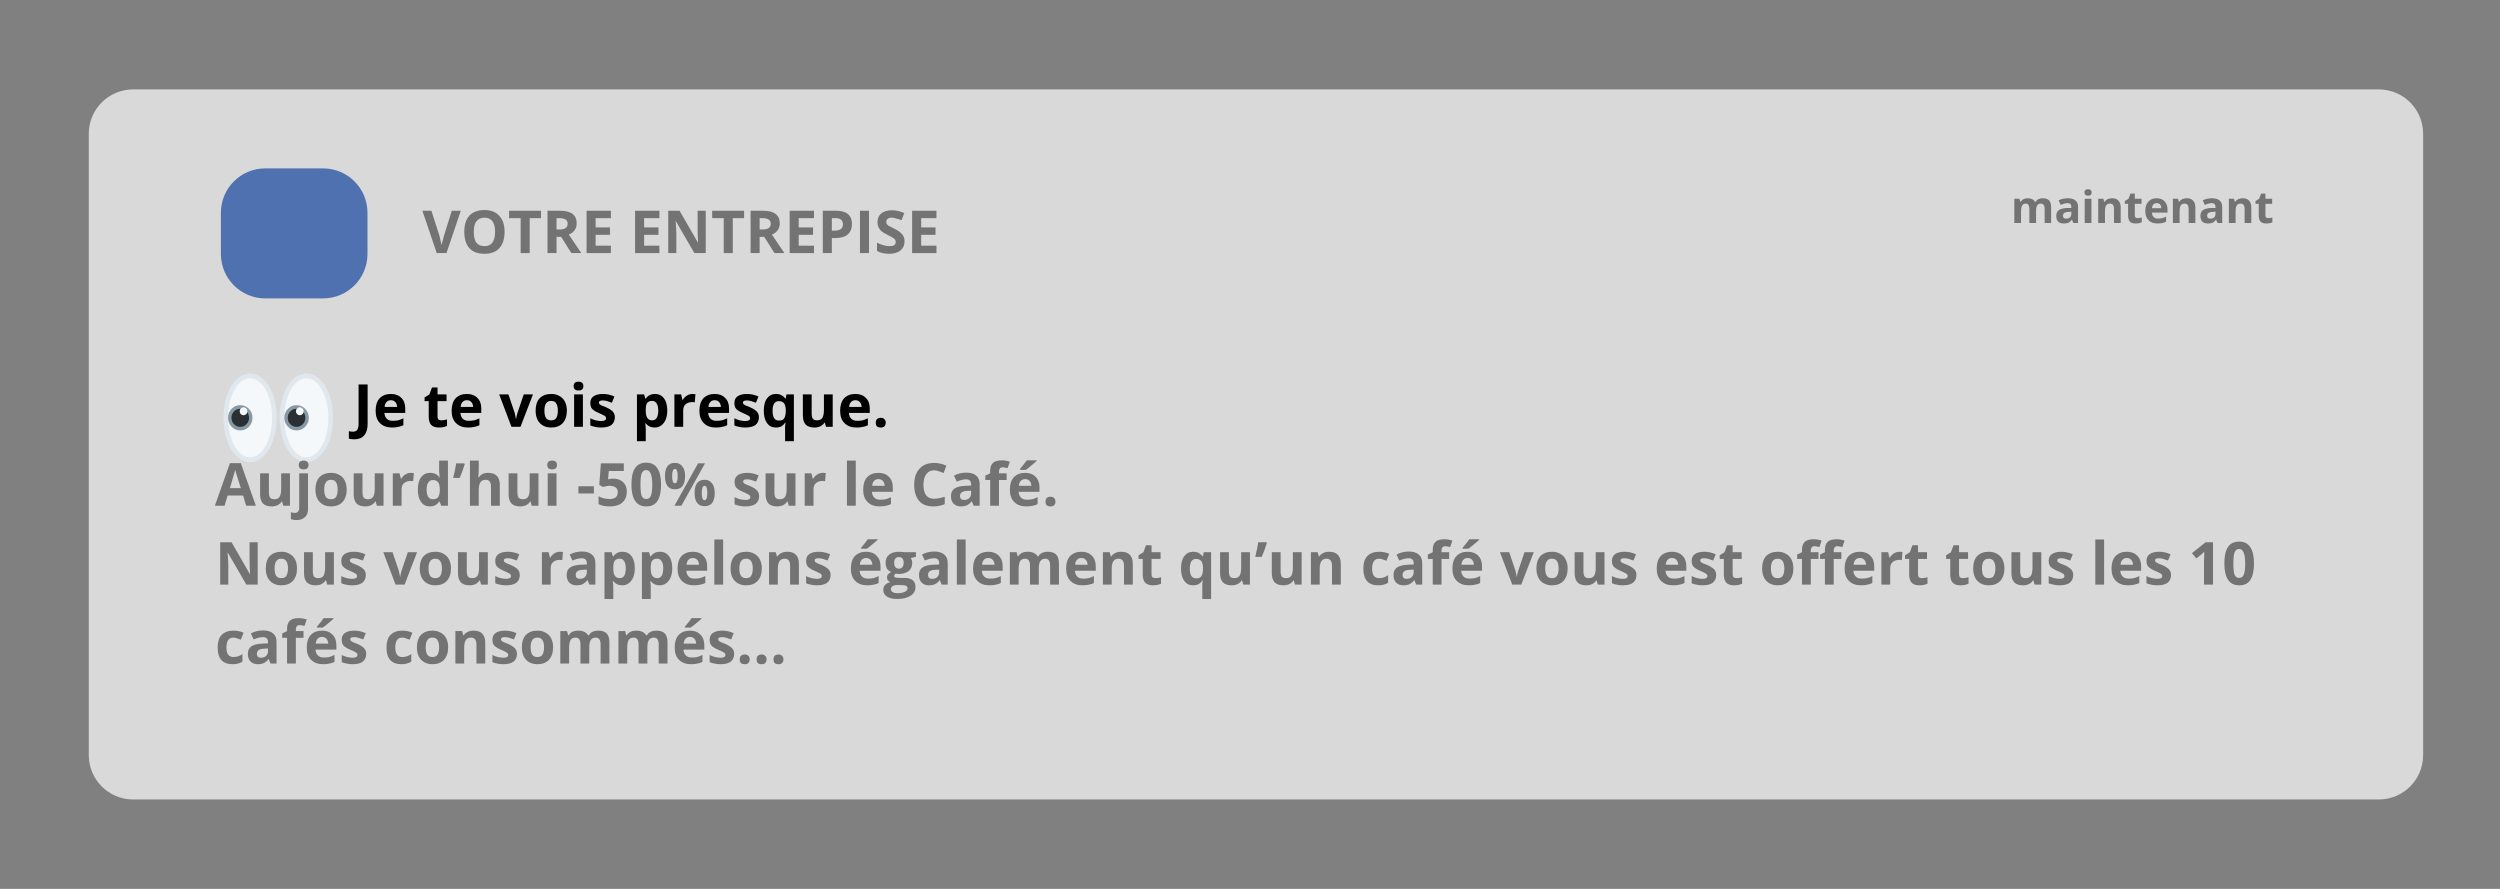 <svg xmlns="http://www.w3.org/2000/svg" xmlns:xlink="http://www.w3.org/1999/xlink" width="225" zoomAndPan="magnify" viewBox="0 0 168.75 60" height="80" preserveAspectRatio="xMidYMid meet" version="1.0"><rect x="0" y="0" width="168.75" height="60" fill="#808080" stroke="none"/><defs><g/><clipPath id="c2550cedbc"><path d="M 5.992 6.035 L 163.633 6.035 L 163.633 53.965 L 5.992 53.965 Z M 5.992 6.035 " clip-rule="nonzero"/></clipPath><clipPath id="e79b3f4675"><path d="M 8.988 6.035 L 160.566 6.035 C 162.223 6.035 163.562 7.375 163.562 9.031 L 163.562 50.969 C 163.562 52.625 162.223 53.965 160.566 53.965 L 8.988 53.965 C 7.332 53.965 5.992 52.625 5.992 50.969 L 5.992 9.031 C 5.992 7.375 7.332 6.035 8.988 6.035 Z M 8.988 6.035 " clip-rule="nonzero"/></clipPath><clipPath id="8e8c56c4d2"><path d="M 14.91 11.367 L 24.812 11.367 L 24.812 20.141 L 14.91 20.141 Z M 14.91 11.367 " clip-rule="nonzero"/></clipPath><clipPath id="5ee2c22ed5"><path d="M 17.902 11.367 L 21.809 11.367 C 23.465 11.367 24.805 12.707 24.805 14.359 L 24.805 17.145 C 24.805 18.797 23.465 20.141 21.809 20.141 L 17.902 20.141 C 16.25 20.141 14.91 18.797 14.91 17.145 L 14.91 14.359 C 14.91 12.707 16.25 11.367 17.902 11.367 Z M 17.902 11.367 " clip-rule="nonzero"/></clipPath><clipPath id="08ec9d3557"><path d="M 19 25.215 L 22.52 25.215 L 22.52 31.207 L 19 31.207 Z M 19 25.215 " clip-rule="nonzero"/></clipPath><clipPath id="4dc00ba59c"><path d="M 18 25.215 L 22.52 25.215 L 22.52 31.207 L 18 31.207 Z M 18 25.215 " clip-rule="nonzero"/></clipPath><clipPath id="f279e3d4ec"><path d="M 15.031 25.215 L 19 25.215 L 19 31.207 L 15.031 31.207 Z M 15.031 25.215 " clip-rule="nonzero"/></clipPath><clipPath id="ab3ed5fa57"><path d="M 15.031 27 L 18 27 L 18 30 L 15.031 30 Z M 15.031 27 " clip-rule="nonzero"/></clipPath><clipPath id="73f9a8bd99"><path d="M 15.031 27 L 17 27 L 17 29 L 15.031 29 Z M 15.031 27 " clip-rule="nonzero"/></clipPath></defs><g clip-path="url(#c2550cedbc)"><g clip-path="url(#e79b3f4675)"><path fill="#d9d9d9" d="M 5.992 6.035 L 163.633 6.035 L 163.633 53.965 L 5.992 53.965 Z M 5.992 6.035 " fill-opacity="1" fill-rule="nonzero"/></g></g><g clip-path="url(#8e8c56c4d2)"><g clip-path="url(#5ee2c22ed5)"><path fill="#4f71b0" d="M 14.91 11.367 L 24.812 11.367 L 24.812 20.141 L 14.91 20.141 Z M 14.91 11.367 " fill-opacity="1" fill-rule="nonzero"/></g></g><g clip-path="url(#08ec9d3557)"><path fill="#f5f8fa" d="M 22.324 28.199 C 22.324 28.578 22.281 28.938 22.199 29.285 C 22.113 29.633 21.996 29.938 21.84 30.203 C 21.688 30.469 21.508 30.672 21.309 30.816 C 21.105 30.961 20.898 31.031 20.68 31.031 C 20.461 31.031 20.25 30.961 20.051 30.816 C 19.848 30.672 19.672 30.469 19.516 30.203 C 19.363 29.938 19.242 29.633 19.16 29.285 C 19.074 28.938 19.035 28.578 19.035 28.199 C 19.035 27.824 19.074 27.465 19.16 27.117 C 19.242 26.77 19.363 26.465 19.516 26.199 C 19.672 25.934 19.848 25.73 20.051 25.586 C 20.25 25.441 20.461 25.371 20.68 25.371 C 20.898 25.371 21.105 25.441 21.309 25.586 C 21.508 25.73 21.688 25.934 21.84 26.199 C 21.996 26.465 22.113 26.77 22.199 27.117 C 22.281 27.465 22.324 27.824 22.324 28.199 Z M 22.324 28.199 " fill-opacity="1" fill-rule="nonzero"/></g><g clip-path="url(#4dc00ba59c)"><path fill="#e1e8ed" d="M 20.68 31.191 C 19.668 31.191 18.879 29.879 18.879 28.199 C 18.879 26.523 19.668 25.211 20.68 25.211 C 21.688 25.211 22.477 26.523 22.477 28.199 C 22.477 29.879 21.688 31.191 20.68 31.191 Z M 20.68 25.531 C 19.859 25.531 19.191 26.727 19.191 28.199 C 19.191 29.676 19.859 30.871 20.68 30.871 C 21.5 30.871 22.168 29.676 22.168 28.199 C 22.168 26.727 21.5 25.531 20.68 25.531 Z M 20.68 25.531 " fill-opacity="1" fill-rule="nonzero"/></g><path fill="#8899a6" d="M 20.844 28.199 C 20.844 28.438 20.762 28.637 20.602 28.805 C 20.441 28.969 20.246 29.055 20.016 29.055 C 19.789 29.055 19.594 28.969 19.434 28.805 C 19.27 28.637 19.191 28.438 19.191 28.199 C 19.191 27.965 19.27 27.766 19.434 27.598 C 19.594 27.43 19.789 27.348 20.016 27.348 C 20.246 27.348 20.441 27.43 20.602 27.598 C 20.762 27.766 20.844 27.965 20.844 28.199 Z M 20.844 28.199 " fill-opacity="1" fill-rule="nonzero"/><path fill="#292f33" d="M 20.609 28.199 C 20.609 28.371 20.555 28.516 20.438 28.633 C 20.32 28.754 20.18 28.812 20.016 28.812 C 19.852 28.812 19.711 28.754 19.598 28.633 C 19.48 28.516 19.422 28.371 19.422 28.199 C 19.422 28.031 19.48 27.887 19.598 27.77 C 19.711 27.648 19.852 27.59 20.016 27.59 C 20.18 27.59 20.32 27.648 20.438 27.77 C 20.555 27.887 20.609 28.031 20.609 28.199 Z M 20.609 28.199 " fill-opacity="1" fill-rule="nonzero"/><path fill="#f5f8fa" d="M 20.496 27.762 C 20.496 27.836 20.469 27.898 20.418 27.949 C 20.367 28.004 20.309 28.027 20.234 28.027 C 20.164 28.027 20.105 28.004 20.055 27.949 C 20.004 27.898 19.977 27.836 19.977 27.762 C 19.977 27.688 20.004 27.625 20.055 27.574 C 20.105 27.52 20.164 27.496 20.234 27.496 C 20.309 27.496 20.367 27.52 20.418 27.574 C 20.469 27.625 20.496 27.688 20.496 27.762 Z M 20.496 27.762 " fill-opacity="1" fill-rule="nonzero"/><g clip-path="url(#f279e3d4ec)"><path fill="#f5f8fa" d="M 18.523 28.199 C 18.523 28.578 18.48 28.938 18.398 29.285 C 18.316 29.633 18.195 29.938 18.043 30.203 C 17.887 30.469 17.711 30.672 17.508 30.816 C 17.309 30.961 17.098 31.031 16.879 31.031 C 16.66 31.031 16.453 30.961 16.25 30.816 C 16.051 30.672 15.871 30.469 15.719 30.203 C 15.562 29.938 15.445 29.633 15.359 29.285 C 15.277 28.938 15.234 28.578 15.234 28.199 C 15.234 27.824 15.277 27.465 15.359 27.117 C 15.445 26.77 15.562 26.465 15.719 26.199 C 15.871 25.934 16.051 25.73 16.25 25.586 C 16.453 25.441 16.66 25.371 16.879 25.371 C 17.098 25.371 17.309 25.441 17.508 25.586 C 17.711 25.73 17.887 25.934 18.043 26.199 C 18.195 26.465 18.316 26.77 18.398 27.117 C 18.48 27.465 18.523 27.824 18.523 28.199 Z M 18.523 28.199 " fill-opacity="1" fill-rule="nonzero"/><path fill="#e1e8ed" d="M 16.879 31.191 C 15.871 31.191 15.082 29.879 15.082 28.199 C 15.082 26.523 15.871 25.211 16.879 25.211 C 17.887 25.211 18.68 26.523 18.68 28.199 C 18.68 29.879 17.887 31.191 16.879 31.191 Z M 16.879 25.531 C 16.059 25.531 15.391 26.727 15.391 28.199 C 15.391 29.676 16.059 30.871 16.879 30.871 C 17.699 30.871 18.367 29.676 18.367 28.199 C 18.367 26.727 17.699 25.531 16.879 25.531 Z M 16.879 25.531 " fill-opacity="1" fill-rule="nonzero"/></g><g clip-path="url(#ab3ed5fa57)"><path fill="#8899a6" d="M 17.043 28.199 C 17.043 28.438 16.965 28.637 16.801 28.805 C 16.641 28.969 16.445 29.055 16.219 29.055 C 15.988 29.055 15.793 28.969 15.633 28.805 C 15.473 28.637 15.391 28.438 15.391 28.199 C 15.391 27.965 15.473 27.766 15.633 27.598 C 15.793 27.43 15.988 27.348 16.219 27.348 C 16.445 27.348 16.641 27.43 16.801 27.598 C 16.965 27.766 17.043 27.965 17.043 28.199 Z M 17.043 28.199 " fill-opacity="1" fill-rule="nonzero"/></g><g clip-path="url(#73f9a8bd99)"><path fill="#292f33" d="M 16.812 28.199 C 16.812 28.371 16.754 28.516 16.637 28.633 C 16.523 28.754 16.383 28.812 16.219 28.812 C 16.055 28.812 15.914 28.754 15.797 28.633 C 15.68 28.516 15.621 28.371 15.621 28.199 C 15.621 28.031 15.68 27.887 15.797 27.77 C 15.914 27.648 16.055 27.59 16.219 27.59 C 16.383 27.59 16.523 27.648 16.637 27.77 C 16.754 27.887 16.812 28.031 16.812 28.199 Z M 16.812 28.199 " fill-opacity="1" fill-rule="nonzero"/></g><path fill="#f5f8fa" d="M 16.695 27.762 C 16.695 27.836 16.672 27.898 16.621 27.949 C 16.57 28.004 16.508 28.027 16.438 28.027 C 16.367 28.027 16.305 28.004 16.254 27.949 C 16.203 27.898 16.18 27.836 16.18 27.762 C 16.18 27.688 16.203 27.625 16.254 27.574 C 16.305 27.52 16.367 27.496 16.438 27.496 C 16.508 27.496 16.57 27.52 16.621 27.574 C 16.672 27.625 16.695 27.688 16.695 27.762 Z M 16.695 27.762 " fill-opacity="1" fill-rule="nonzero"/><g fill="#737373" fill-opacity="1"><g transform="translate(28.511, 17.084)"><g><path d="M 1.984 -2.859 L 2.594 -2.859 L 1.625 0 L 0.969 0 L 0 -2.859 L 0.609 -2.859 L 1.156 -1.156 C 1.176 -1.051 1.203 -0.93 1.234 -0.797 C 1.273 -0.672 1.297 -0.582 1.297 -0.531 C 1.316 -0.645 1.367 -0.852 1.453 -1.156 Z M 1.984 -2.859 "/></g></g><g transform="translate(31.106, 17.084)"><g><path d="M 2.953 -1.438 C 2.953 -0.957 2.832 -0.586 2.594 -0.328 C 2.363 -0.078 2.031 0.047 1.594 0.047 C 1.156 0.047 0.816 -0.078 0.578 -0.328 C 0.348 -0.586 0.234 -0.957 0.234 -1.438 C 0.234 -1.914 0.348 -2.281 0.578 -2.531 C 0.816 -2.781 1.156 -2.906 1.594 -2.906 C 2.031 -2.906 2.363 -2.773 2.594 -2.516 C 2.832 -2.266 2.953 -1.906 2.953 -1.438 Z M 0.875 -1.438 C 0.875 -1.113 0.93 -0.867 1.047 -0.703 C 1.172 -0.547 1.352 -0.469 1.594 -0.469 C 2.07 -0.469 2.312 -0.789 2.312 -1.438 C 2.312 -2.07 2.07 -2.391 1.594 -2.391 C 1.352 -2.391 1.172 -2.305 1.047 -2.141 C 0.93 -1.984 0.875 -1.75 0.875 -1.438 Z M 0.875 -1.438 "/></g></g><g transform="translate(34.285, 17.084)"><g><path d="M 1.469 0 L 0.859 0 L 0.859 -2.359 L 0.078 -2.359 L 0.078 -2.859 L 2.234 -2.859 L 2.234 -2.359 L 1.469 -2.359 Z M 1.469 0 "/></g></g><g transform="translate(36.598, 17.084)"><g><path d="M 0.969 -1.594 L 1.156 -1.594 C 1.352 -1.594 1.492 -1.625 1.578 -1.688 C 1.672 -1.75 1.719 -1.848 1.719 -1.984 C 1.719 -2.117 1.672 -2.211 1.578 -2.266 C 1.484 -2.328 1.344 -2.359 1.156 -2.359 L 0.969 -2.359 Z M 0.969 -1.094 L 0.969 0 L 0.359 0 L 0.359 -2.859 L 1.188 -2.859 C 1.582 -2.859 1.867 -2.785 2.047 -2.641 C 2.234 -2.504 2.328 -2.289 2.328 -2 C 2.328 -1.832 2.281 -1.68 2.188 -1.547 C 2.102 -1.422 1.973 -1.32 1.797 -1.25 C 2.234 -0.602 2.516 -0.188 2.641 0 L 1.969 0 L 1.281 -1.094 Z M 0.969 -1.094 "/></g></g><g transform="translate(39.235, 17.084)"><g><path d="M 2 0 L 0.359 0 L 0.359 -2.859 L 2 -2.859 L 2 -2.359 L 0.969 -2.359 L 0.969 -1.734 L 1.938 -1.734 L 1.938 -1.234 L 0.969 -1.234 L 0.969 -0.5 L 2 -0.5 Z M 2 0 "/></g></g><g transform="translate(41.472, 17.084)"><g/></g><g transform="translate(42.509, 17.084)"><g><path d="M 2 0 L 0.359 0 L 0.359 -2.859 L 2 -2.859 L 2 -2.359 L 0.969 -2.359 L 0.969 -1.734 L 1.938 -1.734 L 1.938 -1.234 L 0.969 -1.234 L 0.969 -0.5 L 2 -0.5 Z M 2 0 "/></g></g><g transform="translate(44.746, 17.084)"><g><path d="M 2.891 0 L 2.125 0 L 0.875 -2.156 L 0.859 -2.156 C 0.891 -1.781 0.906 -1.508 0.906 -1.344 L 0.906 0 L 0.359 0 L 0.359 -2.859 L 1.125 -2.859 L 2.359 -0.719 L 2.375 -0.719 C 2.352 -1.094 2.344 -1.352 2.344 -1.5 L 2.344 -2.859 L 2.891 -2.859 Z M 2.891 0 "/></g></g><g transform="translate(47.994, 17.084)"><g><path d="M 1.469 0 L 0.859 0 L 0.859 -2.359 L 0.078 -2.359 L 0.078 -2.859 L 2.234 -2.859 L 2.234 -2.359 L 1.469 -2.359 Z M 1.469 0 "/></g></g><g transform="translate(50.306, 17.084)"><g><path d="M 0.969 -1.594 L 1.156 -1.594 C 1.352 -1.594 1.492 -1.625 1.578 -1.688 C 1.672 -1.75 1.719 -1.848 1.719 -1.984 C 1.719 -2.117 1.672 -2.211 1.578 -2.266 C 1.484 -2.328 1.344 -2.359 1.156 -2.359 L 0.969 -2.359 Z M 0.969 -1.094 L 0.969 0 L 0.359 0 L 0.359 -2.859 L 1.188 -2.859 C 1.582 -2.859 1.867 -2.785 2.047 -2.641 C 2.234 -2.504 2.328 -2.289 2.328 -2 C 2.328 -1.832 2.281 -1.68 2.188 -1.547 C 2.102 -1.422 1.973 -1.32 1.797 -1.25 C 2.234 -0.602 2.516 -0.188 2.641 0 L 1.969 0 L 1.281 -1.094 Z M 0.969 -1.094 "/></g></g><g transform="translate(52.943, 17.084)"><g><path d="M 2 0 L 0.359 0 L 0.359 -2.859 L 2 -2.859 L 2 -2.359 L 0.969 -2.359 L 0.969 -1.734 L 1.938 -1.734 L 1.938 -1.234 L 0.969 -1.234 L 0.969 -0.5 L 2 -0.5 Z M 2 0 "/></g></g><g transform="translate(55.18, 17.084)"><g><path d="M 0.969 -1.516 L 1.172 -1.516 C 1.348 -1.516 1.484 -1.551 1.578 -1.625 C 1.672 -1.695 1.719 -1.801 1.719 -1.938 C 1.719 -2.082 1.676 -2.188 1.594 -2.25 C 1.52 -2.32 1.398 -2.359 1.234 -2.359 L 0.969 -2.359 Z M 2.328 -1.969 C 2.328 -1.656 2.227 -1.414 2.031 -1.25 C 1.844 -1.094 1.57 -1.016 1.219 -1.016 L 0.969 -1.016 L 0.969 0 L 0.359 0 L 0.359 -2.859 L 1.266 -2.859 C 1.617 -2.859 1.883 -2.781 2.062 -2.625 C 2.238 -2.477 2.328 -2.258 2.328 -1.969 Z M 2.328 -1.969 "/></g></g><g transform="translate(57.688, 17.084)"><g><path d="M 0.359 0 L 0.359 -2.859 L 0.969 -2.859 L 0.969 0 Z M 0.359 0 "/></g></g><g transform="translate(59.01, 17.084)"><g><path d="M 2.047 -0.797 C 2.047 -0.535 1.953 -0.328 1.766 -0.172 C 1.578 -0.023 1.32 0.047 1 0.047 C 0.688 0.047 0.414 -0.016 0.188 -0.141 L 0.188 -0.703 C 0.375 -0.609 0.535 -0.547 0.672 -0.516 C 0.805 -0.484 0.93 -0.469 1.047 -0.469 C 1.172 -0.469 1.27 -0.488 1.344 -0.531 C 1.414 -0.582 1.453 -0.66 1.453 -0.766 C 1.453 -0.816 1.438 -0.863 1.406 -0.906 C 1.375 -0.957 1.328 -1 1.266 -1.031 C 1.203 -1.07 1.078 -1.141 0.891 -1.234 C 0.723 -1.316 0.594 -1.395 0.5 -1.469 C 0.414 -1.539 0.348 -1.629 0.297 -1.734 C 0.242 -1.836 0.219 -1.953 0.219 -2.078 C 0.219 -2.336 0.301 -2.535 0.469 -2.672 C 0.645 -2.816 0.883 -2.891 1.188 -2.891 C 1.332 -2.891 1.473 -2.875 1.609 -2.844 C 1.742 -2.812 1.883 -2.766 2.031 -2.703 L 1.844 -2.219 C 1.688 -2.281 1.555 -2.32 1.453 -2.344 C 1.359 -2.375 1.266 -2.391 1.172 -2.391 C 1.055 -2.391 0.969 -2.363 0.906 -2.312 C 0.844 -2.258 0.812 -2.191 0.812 -2.109 C 0.812 -2.055 0.82 -2.008 0.844 -1.969 C 0.875 -1.926 0.914 -1.883 0.969 -1.844 C 1.02 -1.812 1.145 -1.75 1.344 -1.656 C 1.613 -1.52 1.797 -1.391 1.891 -1.266 C 1.992 -1.141 2.047 -0.984 2.047 -0.797 Z M 2.047 -0.797 "/></g></g><g transform="translate(61.21, 17.084)"><g><path d="M 2 0 L 0.359 0 L 0.359 -2.859 L 2 -2.859 L 2 -2.359 L 0.969 -2.359 L 0.969 -1.734 L 1.938 -1.734 L 1.938 -1.234 L 0.969 -1.234 L 0.969 -0.5 L 2 -0.5 Z M 2 0 "/></g></g></g><g fill="#737373" fill-opacity="1"><g transform="translate(135.732, 15.054)"><g><path d="M 1.703 0 L 1.25 0 L 1.25 -0.953 C 1.25 -1.078 1.227 -1.164 1.188 -1.219 C 1.156 -1.281 1.098 -1.312 1.016 -1.312 C 0.898 -1.312 0.816 -1.27 0.766 -1.188 C 0.711 -1.102 0.688 -0.961 0.688 -0.766 L 0.688 0 L 0.234 0 L 0.234 -1.641 L 0.578 -1.641 L 0.641 -1.422 L 0.656 -1.422 C 0.707 -1.504 0.77 -1.566 0.844 -1.609 C 0.926 -1.648 1.023 -1.672 1.141 -1.672 C 1.379 -1.672 1.547 -1.586 1.641 -1.422 L 1.672 -1.422 C 1.711 -1.504 1.773 -1.566 1.859 -1.609 C 1.953 -1.648 2.051 -1.672 2.156 -1.672 C 2.344 -1.672 2.484 -1.625 2.578 -1.531 C 2.672 -1.438 2.719 -1.281 2.719 -1.062 L 2.719 0 L 2.281 0 L 2.281 -0.953 C 2.281 -1.078 2.258 -1.164 2.219 -1.219 C 2.176 -1.281 2.113 -1.312 2.031 -1.312 C 1.914 -1.312 1.832 -1.27 1.781 -1.188 C 1.727 -1.113 1.703 -0.992 1.703 -0.828 Z M 1.703 0 "/></g></g><g transform="translate(138.673, 15.054)"><g><path d="M 1.281 0 L 1.188 -0.219 L 1.172 -0.219 C 1.098 -0.125 1.02 -0.055 0.938 -0.016 C 0.863 0.016 0.766 0.031 0.641 0.031 C 0.473 0.031 0.344 -0.008 0.25 -0.094 C 0.164 -0.188 0.125 -0.316 0.125 -0.484 C 0.125 -0.66 0.18 -0.789 0.297 -0.875 C 0.422 -0.957 0.609 -1.004 0.859 -1.016 L 1.141 -1.016 L 1.141 -1.094 C 1.141 -1.258 1.055 -1.344 0.891 -1.344 C 0.754 -1.344 0.598 -1.301 0.422 -1.219 L 0.281 -1.531 C 0.469 -1.625 0.676 -1.672 0.906 -1.672 C 1.125 -1.672 1.289 -1.625 1.406 -1.531 C 1.531 -1.438 1.594 -1.289 1.594 -1.094 L 1.594 0 Z M 1.141 -0.766 L 0.969 -0.75 C 0.844 -0.75 0.742 -0.727 0.672 -0.688 C 0.609 -0.645 0.578 -0.578 0.578 -0.484 C 0.578 -0.359 0.648 -0.297 0.797 -0.297 C 0.898 -0.297 0.984 -0.32 1.047 -0.375 C 1.109 -0.438 1.141 -0.52 1.141 -0.625 Z M 1.141 -0.766 "/></g></g><g transform="translate(140.483, 15.054)"><g><path d="M 0.219 -2.062 C 0.219 -2.207 0.297 -2.281 0.453 -2.281 C 0.617 -2.281 0.703 -2.207 0.703 -2.062 C 0.703 -1.988 0.68 -1.93 0.641 -1.891 C 0.598 -1.859 0.535 -1.844 0.453 -1.844 C 0.297 -1.844 0.219 -1.914 0.219 -2.062 Z M 0.688 0 L 0.234 0 L 0.234 -1.641 L 0.688 -1.641 Z M 0.688 0 "/></g></g><g transform="translate(141.397, 15.054)"><g><path d="M 1.75 0 L 1.297 0 L 1.297 -0.953 C 1.297 -1.078 1.273 -1.164 1.234 -1.219 C 1.191 -1.281 1.125 -1.312 1.031 -1.312 C 0.906 -1.312 0.816 -1.27 0.766 -1.188 C 0.711 -1.102 0.688 -0.961 0.688 -0.766 L 0.688 0 L 0.234 0 L 0.234 -1.641 L 0.578 -1.641 L 0.641 -1.422 L 0.656 -1.422 C 0.707 -1.504 0.773 -1.566 0.859 -1.609 C 0.953 -1.648 1.055 -1.672 1.172 -1.672 C 1.359 -1.672 1.5 -1.617 1.594 -1.516 C 1.695 -1.41 1.75 -1.258 1.75 -1.062 Z M 1.75 0 "/></g></g><g transform="translate(143.365, 15.054)"><g><path d="M 0.922 -0.328 C 1.004 -0.328 1.098 -0.344 1.203 -0.375 L 1.203 -0.047 C 1.086 0.004 0.953 0.031 0.797 0.031 C 0.617 0.031 0.488 -0.008 0.406 -0.094 C 0.32 -0.188 0.281 -0.328 0.281 -0.516 L 0.281 -1.297 L 0.062 -1.297 L 0.062 -1.484 L 0.312 -1.641 L 0.438 -1.984 L 0.734 -1.984 L 0.734 -1.641 L 1.188 -1.641 L 1.188 -1.297 L 0.734 -1.297 L 0.734 -0.516 C 0.734 -0.453 0.75 -0.406 0.781 -0.375 C 0.82 -0.344 0.867 -0.328 0.922 -0.328 Z M 0.922 -0.328 "/></g></g><g transform="translate(144.666, 15.054)"><g><path d="M 0.906 -1.344 C 0.812 -1.344 0.738 -1.312 0.688 -1.25 C 0.633 -1.195 0.602 -1.113 0.594 -1 L 1.219 -1 C 1.219 -1.113 1.191 -1.195 1.141 -1.25 C 1.086 -1.312 1.008 -1.344 0.906 -1.344 Z M 0.969 0.031 C 0.707 0.031 0.504 -0.039 0.359 -0.188 C 0.211 -0.332 0.141 -0.539 0.141 -0.812 C 0.141 -1.082 0.207 -1.289 0.344 -1.438 C 0.477 -1.594 0.664 -1.672 0.906 -1.672 C 1.133 -1.672 1.312 -1.602 1.438 -1.469 C 1.57 -1.332 1.641 -1.148 1.641 -0.922 L 1.641 -0.703 L 0.594 -0.703 C 0.594 -0.578 0.629 -0.477 0.703 -0.406 C 0.773 -0.332 0.875 -0.297 1 -0.297 C 1.094 -0.297 1.18 -0.305 1.266 -0.328 C 1.359 -0.348 1.453 -0.383 1.547 -0.438 L 1.547 -0.094 C 1.473 -0.051 1.391 -0.02 1.297 0 C 1.211 0.02 1.102 0.031 0.969 0.031 Z M 0.969 0.031 "/></g></g><g transform="translate(146.436, 15.054)"><g><path d="M 1.75 0 L 1.297 0 L 1.297 -0.953 C 1.297 -1.078 1.273 -1.164 1.234 -1.219 C 1.191 -1.281 1.125 -1.312 1.031 -1.312 C 0.906 -1.312 0.816 -1.27 0.766 -1.188 C 0.711 -1.102 0.688 -0.961 0.688 -0.766 L 0.688 0 L 0.234 0 L 0.234 -1.641 L 0.578 -1.641 L 0.641 -1.422 L 0.656 -1.422 C 0.707 -1.504 0.773 -1.566 0.859 -1.609 C 0.953 -1.648 1.055 -1.672 1.172 -1.672 C 1.359 -1.672 1.5 -1.617 1.594 -1.516 C 1.695 -1.41 1.75 -1.258 1.75 -1.062 Z M 1.75 0 "/></g></g><g transform="translate(148.404, 15.054)"><g><path d="M 1.281 0 L 1.188 -0.219 L 1.172 -0.219 C 1.098 -0.125 1.02 -0.055 0.938 -0.016 C 0.863 0.016 0.766 0.031 0.641 0.031 C 0.473 0.031 0.344 -0.008 0.25 -0.094 C 0.164 -0.188 0.125 -0.316 0.125 -0.484 C 0.125 -0.66 0.18 -0.789 0.297 -0.875 C 0.422 -0.957 0.609 -1.004 0.859 -1.016 L 1.141 -1.016 L 1.141 -1.094 C 1.141 -1.258 1.055 -1.344 0.891 -1.344 C 0.754 -1.344 0.598 -1.301 0.422 -1.219 L 0.281 -1.531 C 0.469 -1.625 0.676 -1.672 0.906 -1.672 C 1.125 -1.672 1.289 -1.625 1.406 -1.531 C 1.531 -1.438 1.594 -1.289 1.594 -1.094 L 1.594 0 Z M 1.141 -0.766 L 0.969 -0.75 C 0.844 -0.75 0.742 -0.727 0.672 -0.688 C 0.609 -0.645 0.578 -0.578 0.578 -0.484 C 0.578 -0.359 0.648 -0.297 0.797 -0.297 C 0.898 -0.297 0.984 -0.32 1.047 -0.375 C 1.109 -0.438 1.141 -0.52 1.141 -0.625 Z M 1.141 -0.766 "/></g></g><g transform="translate(150.214, 15.054)"><g><path d="M 1.75 0 L 1.297 0 L 1.297 -0.953 C 1.297 -1.078 1.273 -1.164 1.234 -1.219 C 1.191 -1.281 1.125 -1.312 1.031 -1.312 C 0.906 -1.312 0.816 -1.27 0.766 -1.188 C 0.711 -1.102 0.688 -0.961 0.688 -0.766 L 0.688 0 L 0.234 0 L 0.234 -1.641 L 0.578 -1.641 L 0.641 -1.422 L 0.656 -1.422 C 0.707 -1.504 0.773 -1.566 0.859 -1.609 C 0.953 -1.648 1.055 -1.672 1.172 -1.672 C 1.359 -1.672 1.5 -1.617 1.594 -1.516 C 1.695 -1.41 1.75 -1.258 1.75 -1.062 Z M 1.75 0 "/></g></g><g transform="translate(152.183, 15.054)"><g><path d="M 0.922 -0.328 C 1.004 -0.328 1.098 -0.344 1.203 -0.375 L 1.203 -0.047 C 1.086 0.004 0.953 0.031 0.797 0.031 C 0.617 0.031 0.488 -0.008 0.406 -0.094 C 0.32 -0.188 0.281 -0.328 0.281 -0.516 L 0.281 -1.297 L 0.062 -1.297 L 0.062 -1.484 L 0.312 -1.641 L 0.438 -1.984 L 0.734 -1.984 L 0.734 -1.641 L 1.188 -1.641 L 1.188 -1.297 L 0.734 -1.297 L 0.734 -0.516 C 0.734 -0.453 0.75 -0.406 0.781 -0.375 C 0.82 -0.344 0.867 -0.328 0.922 -0.328 Z M 0.922 -0.328 "/></g></g></g><g fill="#000000" fill-opacity="1"><g transform="translate(14.504, 28.811)"><g/></g><g transform="translate(15.542, 28.811)"><g/></g><g transform="translate(16.58, 28.811)"><g/></g><g transform="translate(17.617, 28.811)"><g/></g><g transform="translate(18.655, 28.811)"><g/></g><g transform="translate(19.692, 28.811)"><g/></g><g transform="translate(20.73, 28.811)"><g/></g><g transform="translate(21.767, 28.811)"><g/></g><g transform="translate(22.805, 28.811)"><g/></g></g><g fill="#000000" fill-opacity="1"><g transform="translate(23.845, 28.811)"><g><path d="M 0.062 0.844 C -0.07 0.844 -0.191 0.828 -0.297 0.797 L -0.297 0.297 C -0.191 0.316 -0.098 0.328 -0.016 0.328 C 0.117 0.328 0.211 0.285 0.266 0.203 C 0.328 0.117 0.359 -0.008 0.359 -0.188 L 0.359 -2.859 L 0.969 -2.859 L 0.969 -0.188 C 0.969 0.145 0.891 0.398 0.734 0.578 C 0.586 0.754 0.363 0.844 0.062 0.844 Z M 0.062 0.844 "/></g></g><g transform="translate(25.167, 28.811)"><g><path d="M 1.219 -1.797 C 1.094 -1.797 0.992 -1.754 0.922 -1.672 C 0.848 -1.598 0.805 -1.488 0.797 -1.344 L 1.641 -1.344 C 1.629 -1.488 1.586 -1.598 1.516 -1.672 C 1.441 -1.754 1.344 -1.797 1.219 -1.797 Z M 1.297 0.047 C 0.953 0.047 0.68 -0.051 0.484 -0.25 C 0.285 -0.445 0.188 -0.723 0.188 -1.078 C 0.188 -1.441 0.273 -1.723 0.453 -1.922 C 0.641 -2.117 0.895 -2.219 1.219 -2.219 C 1.52 -2.219 1.754 -2.129 1.922 -1.953 C 2.098 -1.785 2.188 -1.547 2.188 -1.234 L 2.188 -0.938 L 0.781 -0.938 C 0.789 -0.77 0.844 -0.641 0.938 -0.547 C 1.031 -0.453 1.16 -0.406 1.328 -0.406 C 1.461 -0.406 1.586 -0.414 1.703 -0.438 C 1.816 -0.469 1.938 -0.516 2.062 -0.578 L 2.062 -0.109 C 1.957 -0.055 1.848 -0.02 1.734 0 C 1.617 0.031 1.473 0.047 1.297 0.047 Z M 1.297 0.047 "/></g></g><g transform="translate(27.527, 28.811)"><g/></g><g transform="translate(28.564, 28.811)"><g><path d="M 1.234 -0.438 C 1.336 -0.438 1.461 -0.457 1.609 -0.5 L 1.609 -0.062 C 1.461 0.008 1.281 0.047 1.062 0.047 C 0.82 0.047 0.645 -0.016 0.531 -0.141 C 0.426 -0.266 0.375 -0.445 0.375 -0.688 L 0.375 -1.734 L 0.094 -1.734 L 0.094 -1.984 L 0.422 -2.188 L 0.594 -2.656 L 0.969 -2.656 L 0.969 -2.188 L 1.578 -2.188 L 1.578 -1.734 L 0.969 -1.734 L 0.969 -0.688 C 0.969 -0.602 0.988 -0.539 1.031 -0.5 C 1.082 -0.457 1.148 -0.438 1.234 -0.438 Z M 1.234 -0.438 "/></g></g><g transform="translate(30.298, 28.811)"><g><path d="M 1.219 -1.797 C 1.094 -1.797 0.992 -1.754 0.922 -1.672 C 0.848 -1.598 0.805 -1.488 0.797 -1.344 L 1.641 -1.344 C 1.629 -1.488 1.586 -1.598 1.516 -1.672 C 1.441 -1.754 1.344 -1.797 1.219 -1.797 Z M 1.297 0.047 C 0.953 0.047 0.68 -0.051 0.484 -0.25 C 0.285 -0.445 0.188 -0.723 0.188 -1.078 C 0.188 -1.441 0.273 -1.723 0.453 -1.922 C 0.641 -2.117 0.895 -2.219 1.219 -2.219 C 1.52 -2.219 1.754 -2.129 1.922 -1.953 C 2.098 -1.785 2.188 -1.547 2.188 -1.234 L 2.188 -0.938 L 0.781 -0.938 C 0.789 -0.77 0.844 -0.641 0.938 -0.547 C 1.031 -0.453 1.16 -0.406 1.328 -0.406 C 1.461 -0.406 1.586 -0.414 1.703 -0.438 C 1.816 -0.469 1.938 -0.516 2.062 -0.578 L 2.062 -0.109 C 1.957 -0.055 1.848 -0.02 1.734 0 C 1.617 0.031 1.473 0.047 1.297 0.047 Z M 1.297 0.047 "/></g></g><g transform="translate(32.658, 28.811)"><g/></g><g transform="translate(33.695, 28.811)"><g><path d="M 0.828 0 L 0 -2.188 L 0.625 -2.188 L 1.047 -0.938 C 1.086 -0.781 1.117 -0.633 1.141 -0.5 C 1.148 -0.625 1.18 -0.77 1.234 -0.938 L 1.656 -2.188 L 2.281 -2.188 L 1.438 0 Z M 0.828 0 "/></g></g><g transform="translate(35.967, 28.811)"><g><path d="M 0.781 -1.094 C 0.781 -0.875 0.816 -0.707 0.891 -0.594 C 0.961 -0.488 1.078 -0.438 1.234 -0.438 C 1.398 -0.438 1.516 -0.488 1.578 -0.594 C 1.648 -0.707 1.688 -0.875 1.688 -1.094 C 1.688 -1.312 1.648 -1.473 1.578 -1.578 C 1.516 -1.691 1.398 -1.75 1.234 -1.75 C 1.078 -1.75 0.961 -1.691 0.891 -1.578 C 0.816 -1.473 0.781 -1.312 0.781 -1.094 Z M 2.297 -1.094 C 2.297 -0.738 2.203 -0.457 2.016 -0.25 C 1.828 -0.051 1.566 0.047 1.234 0.047 C 1.023 0.047 0.836 0 0.672 -0.094 C 0.516 -0.188 0.395 -0.316 0.312 -0.484 C 0.227 -0.66 0.188 -0.863 0.188 -1.094 C 0.188 -1.445 0.273 -1.723 0.453 -1.922 C 0.641 -2.117 0.906 -2.219 1.25 -2.219 C 1.457 -2.219 1.641 -2.172 1.797 -2.078 C 1.961 -1.992 2.086 -1.863 2.172 -1.688 C 2.254 -1.52 2.297 -1.32 2.297 -1.094 Z M 2.297 -1.094 "/></g></g><g transform="translate(38.44, 28.811)"><g><path d="M 0.281 -2.75 C 0.281 -2.945 0.391 -3.047 0.609 -3.047 C 0.828 -3.047 0.938 -2.945 0.938 -2.75 C 0.938 -2.656 0.91 -2.582 0.859 -2.531 C 0.805 -2.477 0.723 -2.453 0.609 -2.453 C 0.391 -2.453 0.281 -2.551 0.281 -2.75 Z M 0.906 0 L 0.312 0 L 0.312 -2.188 L 0.906 -2.188 Z M 0.906 0 "/></g></g><g transform="translate(39.659, 28.811)"><g><path d="M 1.844 -0.656 C 1.844 -0.426 1.766 -0.25 1.609 -0.125 C 1.453 -0.008 1.219 0.047 0.906 0.047 C 0.75 0.047 0.613 0.031 0.5 0 C 0.383 -0.02 0.281 -0.051 0.188 -0.094 L 0.188 -0.578 C 0.289 -0.523 0.41 -0.477 0.547 -0.438 C 0.691 -0.406 0.816 -0.391 0.922 -0.391 C 1.141 -0.391 1.25 -0.453 1.25 -0.578 C 1.25 -0.629 1.234 -0.672 1.203 -0.703 C 1.172 -0.734 1.117 -0.766 1.047 -0.797 C 0.984 -0.836 0.895 -0.879 0.781 -0.922 C 0.613 -0.992 0.488 -1.062 0.406 -1.125 C 0.32 -1.188 0.266 -1.254 0.234 -1.328 C 0.203 -1.41 0.188 -1.504 0.188 -1.609 C 0.188 -1.805 0.258 -1.957 0.406 -2.062 C 0.551 -2.164 0.766 -2.219 1.047 -2.219 C 1.305 -2.219 1.562 -2.16 1.812 -2.047 L 1.641 -1.625 C 1.523 -1.664 1.422 -1.703 1.328 -1.734 C 1.234 -1.766 1.133 -1.781 1.031 -1.781 C 0.852 -1.781 0.766 -1.734 0.766 -1.641 C 0.766 -1.586 0.789 -1.539 0.844 -1.5 C 0.906 -1.457 1.035 -1.398 1.234 -1.328 C 1.398 -1.254 1.52 -1.188 1.594 -1.125 C 1.676 -1.07 1.738 -1.004 1.781 -0.922 C 1.82 -0.848 1.844 -0.758 1.844 -0.656 Z M 1.844 -0.656 "/></g></g><g transform="translate(41.645, 28.811)"><g/></g><g transform="translate(42.682, 28.811)"><g><path d="M 1.516 0.047 C 1.254 0.047 1.051 -0.047 0.906 -0.234 L 0.875 -0.234 C 0.895 -0.055 0.906 0.047 0.906 0.078 L 0.906 0.969 L 0.312 0.969 L 0.312 -2.188 L 0.797 -2.188 L 0.875 -1.906 L 0.906 -1.906 C 1.051 -2.113 1.258 -2.219 1.531 -2.219 C 1.789 -2.219 1.992 -2.117 2.141 -1.922 C 2.285 -1.723 2.359 -1.445 2.359 -1.094 C 2.359 -0.863 2.32 -0.66 2.25 -0.484 C 2.176 -0.316 2.078 -0.188 1.953 -0.094 C 1.828 0 1.68 0.047 1.516 0.047 Z M 1.344 -1.75 C 1.188 -1.75 1.07 -1.703 1 -1.609 C 0.938 -1.523 0.906 -1.379 0.906 -1.172 L 0.906 -1.094 C 0.906 -0.863 0.941 -0.695 1.016 -0.594 C 1.086 -0.488 1.195 -0.438 1.344 -0.438 C 1.613 -0.438 1.75 -0.66 1.75 -1.109 C 1.75 -1.316 1.711 -1.473 1.641 -1.578 C 1.578 -1.691 1.477 -1.75 1.344 -1.75 Z M 1.344 -1.75 "/></g></g><g transform="translate(45.21, 28.811)"><g><path d="M 1.531 -2.219 C 1.613 -2.219 1.68 -2.211 1.734 -2.203 L 1.688 -1.656 C 1.633 -1.664 1.578 -1.672 1.516 -1.672 C 1.328 -1.672 1.176 -1.617 1.062 -1.516 C 0.957 -1.422 0.906 -1.285 0.906 -1.109 L 0.906 0 L 0.312 0 L 0.312 -2.188 L 0.766 -2.188 L 0.859 -1.812 L 0.875 -1.812 C 0.945 -1.938 1.039 -2.035 1.156 -2.109 C 1.27 -2.18 1.395 -2.219 1.531 -2.219 Z M 1.531 -2.219 "/></g></g><g transform="translate(47.023, 28.811)"><g><path d="M 1.219 -1.797 C 1.094 -1.797 0.992 -1.754 0.922 -1.672 C 0.848 -1.598 0.805 -1.488 0.797 -1.344 L 1.641 -1.344 C 1.629 -1.488 1.586 -1.598 1.516 -1.672 C 1.441 -1.754 1.344 -1.797 1.219 -1.797 Z M 1.297 0.047 C 0.953 0.047 0.68 -0.051 0.484 -0.25 C 0.285 -0.445 0.188 -0.723 0.188 -1.078 C 0.188 -1.441 0.273 -1.723 0.453 -1.922 C 0.641 -2.117 0.895 -2.219 1.219 -2.219 C 1.52 -2.219 1.754 -2.129 1.922 -1.953 C 2.098 -1.785 2.188 -1.547 2.188 -1.234 L 2.188 -0.938 L 0.781 -0.938 C 0.789 -0.77 0.844 -0.641 0.938 -0.547 C 1.031 -0.453 1.16 -0.406 1.328 -0.406 C 1.461 -0.406 1.586 -0.414 1.703 -0.438 C 1.816 -0.469 1.938 -0.516 2.062 -0.578 L 2.062 -0.109 C 1.957 -0.055 1.848 -0.02 1.734 0 C 1.617 0.031 1.473 0.047 1.297 0.047 Z M 1.297 0.047 "/></g></g><g transform="translate(49.383, 28.811)"><g><path d="M 1.844 -0.656 C 1.844 -0.426 1.766 -0.25 1.609 -0.125 C 1.453 -0.008 1.219 0.047 0.906 0.047 C 0.75 0.047 0.613 0.031 0.5 0 C 0.383 -0.02 0.281 -0.051 0.188 -0.094 L 0.188 -0.578 C 0.289 -0.523 0.41 -0.477 0.547 -0.438 C 0.691 -0.406 0.816 -0.391 0.922 -0.391 C 1.141 -0.391 1.25 -0.453 1.25 -0.578 C 1.25 -0.629 1.234 -0.672 1.203 -0.703 C 1.172 -0.734 1.117 -0.766 1.047 -0.797 C 0.984 -0.836 0.895 -0.879 0.781 -0.922 C 0.613 -0.992 0.488 -1.062 0.406 -1.125 C 0.32 -1.188 0.266 -1.254 0.234 -1.328 C 0.203 -1.41 0.188 -1.504 0.188 -1.609 C 0.188 -1.805 0.258 -1.957 0.406 -2.062 C 0.551 -2.164 0.766 -2.219 1.047 -2.219 C 1.305 -2.219 1.562 -2.16 1.812 -2.047 L 1.641 -1.625 C 1.523 -1.664 1.422 -1.703 1.328 -1.734 C 1.234 -1.766 1.133 -1.781 1.031 -1.781 C 0.852 -1.781 0.766 -1.734 0.766 -1.641 C 0.766 -1.586 0.789 -1.539 0.844 -1.5 C 0.906 -1.457 1.035 -1.398 1.234 -1.328 C 1.398 -1.254 1.52 -1.188 1.594 -1.125 C 1.676 -1.07 1.738 -1.004 1.781 -0.922 C 1.82 -0.848 1.844 -0.758 1.844 -0.656 Z M 1.844 -0.656 "/></g></g><g transform="translate(51.368, 28.811)"><g><path d="M 1.219 -0.422 C 1.363 -0.422 1.473 -0.461 1.547 -0.547 C 1.617 -0.641 1.66 -0.797 1.672 -1.016 L 1.672 -1.078 C 1.672 -1.316 1.633 -1.484 1.562 -1.578 C 1.488 -1.68 1.367 -1.734 1.203 -1.734 C 0.922 -1.734 0.781 -1.516 0.781 -1.078 C 0.781 -0.859 0.816 -0.691 0.891 -0.578 C 0.961 -0.473 1.07 -0.422 1.219 -0.422 Z M 1 0.047 C 0.75 0.047 0.551 -0.051 0.406 -0.25 C 0.258 -0.457 0.188 -0.738 0.188 -1.094 C 0.188 -1.445 0.258 -1.723 0.406 -1.922 C 0.551 -2.117 0.754 -2.219 1.016 -2.219 C 1.148 -2.219 1.27 -2.191 1.375 -2.141 C 1.477 -2.086 1.57 -2.008 1.656 -1.906 L 1.672 -1.906 L 1.719 -2.188 L 2.219 -2.188 L 2.219 0.969 L 1.625 0.969 L 1.625 0.047 C 1.625 -0.035 1.633 -0.145 1.656 -0.281 L 1.625 -0.281 C 1.562 -0.176 1.477 -0.094 1.375 -0.031 C 1.27 0.02 1.145 0.047 1 0.047 Z M 1 0.047 "/></g></g><g transform="translate(53.896, 28.811)"><g><path d="M 1.859 0 L 1.781 -0.281 L 1.75 -0.281 C 1.688 -0.176 1.594 -0.094 1.469 -0.031 C 1.352 0.02 1.223 0.047 1.078 0.047 C 0.816 0.047 0.617 -0.02 0.484 -0.156 C 0.359 -0.301 0.297 -0.504 0.297 -0.766 L 0.297 -2.188 L 0.891 -2.188 L 0.891 -0.906 C 0.891 -0.75 0.914 -0.629 0.969 -0.547 C 1.031 -0.473 1.125 -0.438 1.25 -0.438 C 1.414 -0.438 1.535 -0.488 1.609 -0.594 C 1.68 -0.707 1.719 -0.895 1.719 -1.156 L 1.719 -2.188 L 2.312 -2.188 L 2.312 0 Z M 1.859 0 "/></g></g><g transform="translate(56.521, 28.811)"><g><path d="M 1.219 -1.797 C 1.094 -1.797 0.992 -1.754 0.922 -1.672 C 0.848 -1.598 0.805 -1.488 0.797 -1.344 L 1.641 -1.344 C 1.629 -1.488 1.586 -1.598 1.516 -1.672 C 1.441 -1.754 1.344 -1.797 1.219 -1.797 Z M 1.297 0.047 C 0.953 0.047 0.68 -0.051 0.484 -0.25 C 0.285 -0.445 0.188 -0.723 0.188 -1.078 C 0.188 -1.441 0.273 -1.723 0.453 -1.922 C 0.641 -2.117 0.895 -2.219 1.219 -2.219 C 1.52 -2.219 1.754 -2.129 1.922 -1.953 C 2.098 -1.785 2.188 -1.547 2.188 -1.234 L 2.188 -0.938 L 0.781 -0.938 C 0.789 -0.77 0.844 -0.641 0.938 -0.547 C 1.031 -0.453 1.16 -0.406 1.328 -0.406 C 1.461 -0.406 1.586 -0.414 1.703 -0.438 C 1.816 -0.469 1.938 -0.516 2.062 -0.578 L 2.062 -0.109 C 1.957 -0.055 1.848 -0.02 1.734 0 C 1.617 0.031 1.473 0.047 1.297 0.047 Z M 1.297 0.047 "/></g></g><g transform="translate(58.881, 28.811)"><g><path d="M 0.234 -0.281 C 0.234 -0.383 0.258 -0.461 0.312 -0.516 C 0.375 -0.578 0.461 -0.609 0.578 -0.609 C 0.68 -0.609 0.758 -0.578 0.812 -0.516 C 0.875 -0.461 0.906 -0.383 0.906 -0.281 C 0.906 -0.176 0.875 -0.094 0.812 -0.031 C 0.758 0.02 0.68 0.047 0.578 0.047 C 0.461 0.047 0.375 0.02 0.312 -0.031 C 0.258 -0.094 0.234 -0.176 0.234 -0.281 Z M 0.234 -0.281 "/></g></g></g><g fill="#737373" fill-opacity="1"><g transform="translate(14.504, 34.136)"><g><path d="M 2.109 0 L 1.906 -0.688 L 0.859 -0.688 L 0.656 0 L 0 0 L 1.016 -2.875 L 1.75 -2.875 L 2.766 0 Z M 1.75 -1.188 C 1.562 -1.801 1.453 -2.148 1.422 -2.234 C 1.398 -2.316 1.383 -2.379 1.375 -2.422 C 1.332 -2.254 1.211 -1.844 1.016 -1.188 Z M 1.75 -1.188 "/></g></g><g transform="translate(17.26, 34.136)"><g><path d="M 1.859 0 L 1.781 -0.281 L 1.75 -0.281 C 1.688 -0.176 1.594 -0.094 1.469 -0.031 C 1.352 0.02 1.223 0.047 1.078 0.047 C 0.816 0.047 0.617 -0.02 0.484 -0.156 C 0.359 -0.301 0.297 -0.504 0.297 -0.766 L 0.297 -2.188 L 0.891 -2.188 L 0.891 -0.906 C 0.891 -0.75 0.914 -0.629 0.969 -0.547 C 1.031 -0.473 1.125 -0.438 1.25 -0.438 C 1.414 -0.438 1.535 -0.488 1.609 -0.594 C 1.68 -0.707 1.719 -0.895 1.719 -1.156 L 1.719 -2.188 L 2.312 -2.188 L 2.312 0 Z M 1.859 0 "/></g></g><g transform="translate(19.885, 34.136)"><g><path d="M 0.141 0.969 C -0.016 0.969 -0.145 0.945 -0.25 0.906 L -0.25 0.438 C -0.164 0.469 -0.07 0.484 0.031 0.484 C 0.125 0.484 0.191 0.453 0.234 0.391 C 0.285 0.336 0.312 0.258 0.312 0.156 L 0.312 -2.188 L 0.906 -2.188 L 0.906 0.234 C 0.906 0.461 0.836 0.641 0.703 0.766 C 0.566 0.898 0.379 0.969 0.141 0.969 Z M 0.281 -2.75 C 0.281 -2.945 0.391 -3.047 0.609 -3.047 C 0.828 -3.047 0.938 -2.945 0.938 -2.75 C 0.938 -2.656 0.91 -2.582 0.859 -2.531 C 0.805 -2.477 0.723 -2.453 0.609 -2.453 C 0.391 -2.453 0.281 -2.551 0.281 -2.75 Z M 0.281 -2.75 "/></g></g><g transform="translate(21.104, 34.136)"><g><path d="M 0.781 -1.094 C 0.781 -0.875 0.816 -0.707 0.891 -0.594 C 0.961 -0.488 1.078 -0.438 1.234 -0.438 C 1.398 -0.438 1.516 -0.488 1.578 -0.594 C 1.648 -0.707 1.688 -0.875 1.688 -1.094 C 1.688 -1.312 1.648 -1.473 1.578 -1.578 C 1.516 -1.691 1.398 -1.75 1.234 -1.75 C 1.078 -1.75 0.961 -1.691 0.891 -1.578 C 0.816 -1.473 0.781 -1.312 0.781 -1.094 Z M 2.297 -1.094 C 2.297 -0.738 2.203 -0.457 2.016 -0.25 C 1.828 -0.051 1.566 0.047 1.234 0.047 C 1.023 0.047 0.836 0 0.672 -0.094 C 0.516 -0.188 0.395 -0.316 0.312 -0.484 C 0.227 -0.66 0.188 -0.863 0.188 -1.094 C 0.188 -1.445 0.273 -1.723 0.453 -1.922 C 0.641 -2.117 0.906 -2.219 1.25 -2.219 C 1.457 -2.219 1.641 -2.172 1.797 -2.078 C 1.961 -1.992 2.086 -1.863 2.172 -1.688 C 2.254 -1.52 2.297 -1.32 2.297 -1.094 Z M 2.297 -1.094 "/></g></g><g transform="translate(23.577, 34.136)"><g><path d="M 1.859 0 L 1.781 -0.281 L 1.75 -0.281 C 1.688 -0.176 1.594 -0.094 1.469 -0.031 C 1.352 0.02 1.223 0.047 1.078 0.047 C 0.816 0.047 0.617 -0.02 0.484 -0.156 C 0.359 -0.301 0.297 -0.504 0.297 -0.766 L 0.297 -2.188 L 0.891 -2.188 L 0.891 -0.906 C 0.891 -0.75 0.914 -0.629 0.969 -0.547 C 1.031 -0.473 1.125 -0.438 1.25 -0.438 C 1.414 -0.438 1.535 -0.488 1.609 -0.594 C 1.68 -0.707 1.719 -0.895 1.719 -1.156 L 1.719 -2.188 L 2.312 -2.188 L 2.312 0 Z M 1.859 0 "/></g></g><g transform="translate(26.202, 34.136)"><g><path d="M 1.531 -2.219 C 1.613 -2.219 1.68 -2.211 1.734 -2.203 L 1.688 -1.656 C 1.633 -1.664 1.578 -1.672 1.516 -1.672 C 1.328 -1.672 1.176 -1.617 1.062 -1.516 C 0.957 -1.422 0.906 -1.285 0.906 -1.109 L 0.906 0 L 0.312 0 L 0.312 -2.188 L 0.766 -2.188 L 0.859 -1.812 L 0.875 -1.812 C 0.945 -1.938 1.039 -2.035 1.156 -2.109 C 1.27 -2.18 1.395 -2.219 1.531 -2.219 Z M 1.531 -2.219 "/></g></g><g transform="translate(28.016, 34.136)"><g><path d="M 1 0.047 C 0.75 0.047 0.551 -0.051 0.406 -0.25 C 0.258 -0.457 0.188 -0.738 0.188 -1.094 C 0.188 -1.445 0.258 -1.723 0.406 -1.922 C 0.551 -2.117 0.754 -2.219 1.016 -2.219 C 1.297 -2.219 1.508 -2.113 1.656 -1.906 L 1.672 -1.906 C 1.641 -2.07 1.625 -2.219 1.625 -2.344 L 1.625 -3.047 L 2.219 -3.047 L 2.219 0 L 1.766 0 L 1.656 -0.281 L 1.625 -0.281 C 1.488 -0.062 1.281 0.047 1 0.047 Z M 1.219 -0.438 C 1.363 -0.438 1.473 -0.477 1.547 -0.562 C 1.617 -0.656 1.66 -0.805 1.672 -1.016 L 1.672 -1.078 C 1.672 -1.316 1.633 -1.484 1.562 -1.578 C 1.488 -1.68 1.367 -1.734 1.203 -1.734 C 1.066 -1.734 0.961 -1.676 0.891 -1.562 C 0.816 -1.457 0.781 -1.297 0.781 -1.078 C 0.781 -0.867 0.816 -0.707 0.891 -0.594 C 0.961 -0.488 1.07 -0.438 1.219 -0.438 Z M 1.219 -0.438 "/></g></g><g transform="translate(30.543, 34.136)"><g><path d="M 0.797 -2.859 L 0.828 -2.812 C 0.754 -2.551 0.641 -2.238 0.484 -1.875 L 0.047 -1.875 C 0.141 -2.258 0.207 -2.586 0.25 -2.859 Z M 0.797 -2.859 "/></g></g><g transform="translate(31.409, 34.136)"><g><path d="M 2.328 0 L 1.734 0 L 1.734 -1.281 C 1.734 -1.594 1.613 -1.75 1.375 -1.75 C 1.207 -1.75 1.086 -1.691 1.016 -1.578 C 0.941 -1.461 0.906 -1.281 0.906 -1.031 L 0.906 0 L 0.312 0 L 0.312 -3.047 L 0.906 -3.047 L 0.906 -2.422 C 0.906 -2.367 0.898 -2.254 0.891 -2.078 L 0.875 -1.906 L 0.906 -1.906 C 1.039 -2.113 1.254 -2.219 1.547 -2.219 C 1.805 -2.219 2 -2.148 2.125 -2.016 C 2.258 -1.879 2.328 -1.68 2.328 -1.422 Z M 2.328 0 "/></g></g><g transform="translate(34.034, 34.136)"><g><path d="M 1.859 0 L 1.781 -0.281 L 1.75 -0.281 C 1.688 -0.176 1.594 -0.094 1.469 -0.031 C 1.352 0.02 1.223 0.047 1.078 0.047 C 0.816 0.047 0.617 -0.02 0.484 -0.156 C 0.359 -0.301 0.297 -0.504 0.297 -0.766 L 0.297 -2.188 L 0.891 -2.188 L 0.891 -0.906 C 0.891 -0.75 0.914 -0.629 0.969 -0.547 C 1.031 -0.473 1.125 -0.438 1.25 -0.438 C 1.414 -0.438 1.535 -0.488 1.609 -0.594 C 1.68 -0.707 1.719 -0.895 1.719 -1.156 L 1.719 -2.188 L 2.312 -2.188 L 2.312 0 Z M 1.859 0 "/></g></g><g transform="translate(36.659, 34.136)"><g><path d="M 0.281 -2.75 C 0.281 -2.945 0.391 -3.047 0.609 -3.047 C 0.828 -3.047 0.938 -2.945 0.938 -2.75 C 0.938 -2.656 0.91 -2.582 0.859 -2.531 C 0.805 -2.477 0.723 -2.453 0.609 -2.453 C 0.391 -2.453 0.281 -2.551 0.281 -2.75 Z M 0.906 0 L 0.312 0 L 0.312 -2.188 L 0.906 -2.188 Z M 0.906 0 "/></g></g><g transform="translate(37.878, 34.136)"><g/></g><g transform="translate(38.916, 34.136)"><g><path d="M 0.125 -0.828 L 0.125 -1.312 L 1.172 -1.312 L 1.172 -0.828 Z M 0.125 -0.828 "/></g></g><g transform="translate(40.201, 34.136)"><g><path d="M 1.203 -1.828 C 1.473 -1.828 1.691 -1.75 1.859 -1.594 C 2.023 -1.438 2.109 -1.223 2.109 -0.953 C 2.109 -0.641 2.008 -0.395 1.812 -0.219 C 1.613 -0.039 1.332 0.047 0.969 0.047 C 0.645 0.047 0.391 -0.004 0.203 -0.109 L 0.203 -0.641 C 0.297 -0.586 0.41 -0.539 0.547 -0.5 C 0.691 -0.469 0.82 -0.453 0.938 -0.453 C 1.312 -0.453 1.5 -0.602 1.5 -0.906 C 1.5 -1.195 1.305 -1.344 0.922 -1.344 C 0.859 -1.344 0.785 -1.332 0.703 -1.312 C 0.617 -1.301 0.551 -1.285 0.5 -1.266 L 0.25 -1.406 L 0.359 -2.859 L 1.906 -2.859 L 1.906 -2.344 L 0.891 -2.344 L 0.844 -1.781 L 0.906 -1.797 C 0.988 -1.816 1.086 -1.828 1.203 -1.828 Z M 1.203 -1.828 "/></g></g><g transform="translate(42.481, 34.136)"><g><path d="M 2.141 -1.422 C 2.141 -0.93 2.055 -0.562 1.891 -0.312 C 1.734 -0.07 1.484 0.047 1.141 0.047 C 0.805 0.047 0.555 -0.078 0.391 -0.328 C 0.223 -0.578 0.141 -0.941 0.141 -1.422 C 0.141 -1.93 0.223 -2.305 0.391 -2.547 C 0.555 -2.785 0.805 -2.906 1.141 -2.906 C 1.473 -2.906 1.723 -2.781 1.891 -2.531 C 2.055 -2.281 2.141 -1.91 2.141 -1.422 Z M 0.75 -1.422 C 0.75 -1.078 0.773 -0.828 0.828 -0.672 C 0.891 -0.523 0.992 -0.453 1.141 -0.453 C 1.285 -0.453 1.391 -0.523 1.453 -0.672 C 1.516 -0.828 1.547 -1.078 1.547 -1.422 C 1.547 -1.773 1.508 -2.023 1.438 -2.172 C 1.375 -2.328 1.273 -2.406 1.141 -2.406 C 0.992 -2.406 0.891 -2.328 0.828 -2.172 C 0.773 -2.023 0.75 -1.773 0.75 -1.422 Z M 0.75 -1.422 "/></g></g><g transform="translate(44.76, 34.136)"><g><path d="M 0.609 -2 C 0.609 -1.832 0.625 -1.707 0.656 -1.625 C 0.688 -1.551 0.734 -1.516 0.797 -1.516 C 0.922 -1.516 0.984 -1.676 0.984 -2 C 0.984 -2.32 0.922 -2.484 0.797 -2.484 C 0.734 -2.484 0.688 -2.441 0.656 -2.359 C 0.625 -2.285 0.609 -2.164 0.609 -2 Z M 1.484 -2 C 1.484 -1.707 1.426 -1.484 1.312 -1.328 C 1.195 -1.18 1.023 -1.109 0.797 -1.109 C 0.578 -1.109 0.41 -1.18 0.297 -1.328 C 0.18 -1.484 0.125 -1.707 0.125 -2 C 0.125 -2.594 0.348 -2.891 0.797 -2.891 C 1.016 -2.891 1.18 -2.812 1.297 -2.656 C 1.422 -2.508 1.484 -2.289 1.484 -2 Z M 2.828 -2.859 L 1.234 0 L 0.766 0 L 2.359 -2.859 Z M 2.609 -0.859 C 2.609 -0.691 2.625 -0.566 2.656 -0.484 C 2.688 -0.41 2.734 -0.375 2.797 -0.375 C 2.922 -0.375 2.984 -0.535 2.984 -0.859 C 2.984 -1.18 2.922 -1.344 2.797 -1.344 C 2.734 -1.344 2.688 -1.301 2.656 -1.219 C 2.625 -1.145 2.609 -1.023 2.609 -0.859 Z M 3.484 -0.859 C 3.484 -0.566 3.426 -0.344 3.312 -0.188 C 3.195 -0.039 3.023 0.031 2.797 0.031 C 2.578 0.031 2.41 -0.039 2.297 -0.188 C 2.18 -0.344 2.125 -0.566 2.125 -0.859 C 2.125 -1.453 2.348 -1.75 2.797 -1.75 C 3.016 -1.75 3.18 -1.672 3.297 -1.516 C 3.422 -1.367 3.484 -1.148 3.484 -0.859 Z M 3.484 -0.859 "/></g></g><g transform="translate(48.359, 34.136)"><g/></g><g transform="translate(49.396, 34.136)"><g><path d="M 1.844 -0.656 C 1.844 -0.426 1.766 -0.25 1.609 -0.125 C 1.453 -0.008 1.219 0.047 0.906 0.047 C 0.75 0.047 0.613 0.031 0.5 0 C 0.383 -0.02 0.281 -0.051 0.188 -0.094 L 0.188 -0.578 C 0.289 -0.523 0.41 -0.477 0.547 -0.438 C 0.691 -0.406 0.816 -0.391 0.922 -0.391 C 1.141 -0.391 1.25 -0.453 1.25 -0.578 C 1.25 -0.629 1.234 -0.672 1.203 -0.703 C 1.172 -0.734 1.117 -0.766 1.047 -0.797 C 0.984 -0.836 0.895 -0.879 0.781 -0.922 C 0.613 -0.992 0.488 -1.062 0.406 -1.125 C 0.32 -1.188 0.266 -1.254 0.234 -1.328 C 0.203 -1.41 0.188 -1.504 0.188 -1.609 C 0.188 -1.805 0.258 -1.957 0.406 -2.062 C 0.551 -2.164 0.766 -2.219 1.047 -2.219 C 1.305 -2.219 1.562 -2.16 1.812 -2.047 L 1.641 -1.625 C 1.523 -1.664 1.422 -1.703 1.328 -1.734 C 1.234 -1.766 1.133 -1.781 1.031 -1.781 C 0.852 -1.781 0.766 -1.734 0.766 -1.641 C 0.766 -1.586 0.789 -1.539 0.844 -1.5 C 0.906 -1.457 1.035 -1.398 1.234 -1.328 C 1.398 -1.254 1.52 -1.188 1.594 -1.125 C 1.676 -1.07 1.738 -1.004 1.781 -0.922 C 1.82 -0.848 1.844 -0.758 1.844 -0.656 Z M 1.844 -0.656 "/></g></g><g transform="translate(51.381, 34.136)"><g><path d="M 1.859 0 L 1.781 -0.281 L 1.75 -0.281 C 1.688 -0.176 1.594 -0.094 1.469 -0.031 C 1.352 0.02 1.223 0.047 1.078 0.047 C 0.816 0.047 0.617 -0.02 0.484 -0.156 C 0.359 -0.301 0.297 -0.504 0.297 -0.766 L 0.297 -2.188 L 0.891 -2.188 L 0.891 -0.906 C 0.891 -0.75 0.914 -0.629 0.969 -0.547 C 1.031 -0.473 1.125 -0.438 1.25 -0.438 C 1.414 -0.438 1.535 -0.488 1.609 -0.594 C 1.68 -0.707 1.719 -0.895 1.719 -1.156 L 1.719 -2.188 L 2.312 -2.188 L 2.312 0 Z M 1.859 0 "/></g></g><g transform="translate(54.006, 34.136)"><g><path d="M 1.531 -2.219 C 1.613 -2.219 1.68 -2.211 1.734 -2.203 L 1.688 -1.656 C 1.633 -1.664 1.578 -1.672 1.516 -1.672 C 1.328 -1.672 1.176 -1.617 1.062 -1.516 C 0.957 -1.422 0.906 -1.285 0.906 -1.109 L 0.906 0 L 0.312 0 L 0.312 -2.188 L 0.766 -2.188 L 0.859 -1.812 L 0.875 -1.812 C 0.945 -1.938 1.039 -2.035 1.156 -2.109 C 1.27 -2.18 1.395 -2.219 1.531 -2.219 Z M 1.531 -2.219 "/></g></g><g transform="translate(55.82, 34.136)"><g/></g><g transform="translate(56.858, 34.136)"><g><path d="M 0.906 0 L 0.312 0 L 0.312 -3.047 L 0.906 -3.047 Z M 0.906 0 "/></g></g><g transform="translate(58.077, 34.136)"><g><path d="M 1.219 -1.797 C 1.094 -1.797 0.992 -1.754 0.922 -1.672 C 0.848 -1.598 0.805 -1.488 0.797 -1.344 L 1.641 -1.344 C 1.629 -1.488 1.586 -1.598 1.516 -1.672 C 1.441 -1.754 1.344 -1.797 1.219 -1.797 Z M 1.297 0.047 C 0.953 0.047 0.68 -0.051 0.484 -0.25 C 0.285 -0.445 0.188 -0.723 0.188 -1.078 C 0.188 -1.441 0.273 -1.723 0.453 -1.922 C 0.641 -2.117 0.895 -2.219 1.219 -2.219 C 1.52 -2.219 1.754 -2.129 1.922 -1.953 C 2.098 -1.785 2.188 -1.547 2.188 -1.234 L 2.188 -0.938 L 0.781 -0.938 C 0.789 -0.77 0.844 -0.641 0.938 -0.547 C 1.031 -0.453 1.16 -0.406 1.328 -0.406 C 1.461 -0.406 1.586 -0.414 1.703 -0.438 C 1.816 -0.469 1.938 -0.516 2.062 -0.578 L 2.062 -0.109 C 1.957 -0.055 1.848 -0.02 1.734 0 C 1.617 0.031 1.473 0.047 1.297 0.047 Z M 1.297 0.047 "/></g></g><g transform="translate(60.436, 34.136)"><g/></g><g transform="translate(61.474, 34.136)"><g><path d="M 1.578 -2.391 C 1.348 -2.391 1.172 -2.301 1.047 -2.125 C 0.922 -1.957 0.859 -1.723 0.859 -1.422 C 0.859 -0.785 1.098 -0.469 1.578 -0.469 C 1.773 -0.469 2.016 -0.516 2.297 -0.609 L 2.297 -0.109 C 2.066 -0.004 1.805 0.047 1.516 0.047 C 1.098 0.047 0.781 -0.078 0.562 -0.328 C 0.344 -0.586 0.234 -0.953 0.234 -1.422 C 0.234 -1.723 0.285 -1.984 0.391 -2.203 C 0.504 -2.43 0.66 -2.602 0.859 -2.719 C 1.066 -2.832 1.305 -2.891 1.578 -2.891 C 1.848 -2.891 2.125 -2.828 2.406 -2.703 L 2.219 -2.203 C 2.102 -2.254 1.992 -2.297 1.891 -2.328 C 1.785 -2.367 1.68 -2.391 1.578 -2.391 Z M 1.578 -2.391 "/></g></g><g transform="translate(64.019, 34.136)"><g><path d="M 1.703 0 L 1.578 -0.297 L 1.562 -0.297 C 1.469 -0.172 1.363 -0.082 1.25 -0.031 C 1.145 0.02 1.008 0.047 0.844 0.047 C 0.633 0.047 0.469 -0.016 0.344 -0.141 C 0.227 -0.266 0.172 -0.438 0.172 -0.656 C 0.172 -0.883 0.25 -1.051 0.406 -1.156 C 0.57 -1.27 0.816 -1.332 1.141 -1.344 L 1.531 -1.359 L 1.531 -1.453 C 1.531 -1.672 1.414 -1.781 1.188 -1.781 C 1.008 -1.781 0.801 -1.727 0.562 -1.625 L 0.375 -2.031 C 0.625 -2.164 0.898 -2.234 1.203 -2.234 C 1.492 -2.234 1.719 -2.164 1.875 -2.031 C 2.031 -1.906 2.109 -1.711 2.109 -1.453 L 2.109 0 Z M 1.531 -1.016 L 1.297 -1 C 1.117 -1 0.988 -0.969 0.906 -0.906 C 0.82 -0.852 0.781 -0.77 0.781 -0.656 C 0.781 -0.477 0.875 -0.391 1.062 -0.391 C 1.207 -0.391 1.32 -0.43 1.406 -0.516 C 1.488 -0.598 1.531 -0.703 1.531 -0.828 Z M 1.531 -1.016 "/></g></g><g transform="translate(66.431, 34.136)"><g><path d="M 1.516 -1.734 L 1 -1.734 L 1 0 L 0.406 0 L 0.406 -1.734 L 0.078 -1.734 L 0.078 -2.031 L 0.406 -2.188 L 0.406 -2.344 C 0.406 -2.594 0.469 -2.773 0.594 -2.891 C 0.719 -3.004 0.914 -3.062 1.188 -3.062 C 1.383 -3.062 1.566 -3.031 1.734 -2.969 L 1.578 -2.531 C 1.453 -2.57 1.344 -2.594 1.25 -2.594 C 1.164 -2.594 1.102 -2.566 1.062 -2.516 C 1.02 -2.461 1 -2.398 1 -2.328 L 1 -2.188 L 1.516 -2.188 Z M 1.516 -1.734 "/></g></g><g transform="translate(67.978, 34.136)"><g><path d="M 1.219 -1.797 C 1.094 -1.797 0.992 -1.754 0.922 -1.672 C 0.848 -1.598 0.805 -1.488 0.797 -1.344 L 1.641 -1.344 C 1.629 -1.488 1.586 -1.598 1.516 -1.672 C 1.441 -1.754 1.344 -1.797 1.219 -1.797 Z M 1.297 0.047 C 0.953 0.047 0.68 -0.051 0.484 -0.25 C 0.285 -0.445 0.188 -0.723 0.188 -1.078 C 0.188 -1.441 0.273 -1.723 0.453 -1.922 C 0.641 -2.117 0.895 -2.219 1.219 -2.219 C 1.52 -2.219 1.754 -2.129 1.922 -1.953 C 2.098 -1.785 2.188 -1.547 2.188 -1.234 L 2.188 -0.938 L 0.781 -0.938 C 0.789 -0.77 0.844 -0.641 0.938 -0.547 C 1.031 -0.453 1.16 -0.406 1.328 -0.406 C 1.461 -0.406 1.586 -0.414 1.703 -0.438 C 1.816 -0.469 1.938 -0.516 2.062 -0.578 L 2.062 -0.109 C 1.957 -0.055 1.848 -0.02 1.734 0 C 1.617 0.031 1.473 0.047 1.297 0.047 Z M 0.875 -2.422 L 0.875 -2.484 C 1.094 -2.742 1.242 -2.938 1.328 -3.062 L 2 -3.062 L 2 -3.031 C 1.926 -2.957 1.805 -2.852 1.641 -2.719 C 1.484 -2.582 1.359 -2.484 1.266 -2.422 Z M 0.875 -2.422 "/></g></g><g transform="translate(70.338, 34.136)"><g><path d="M 0.234 -0.281 C 0.234 -0.383 0.258 -0.461 0.312 -0.516 C 0.375 -0.578 0.461 -0.609 0.578 -0.609 C 0.68 -0.609 0.758 -0.578 0.812 -0.516 C 0.875 -0.461 0.906 -0.383 0.906 -0.281 C 0.906 -0.176 0.875 -0.094 0.812 -0.031 C 0.758 0.02 0.68 0.047 0.578 0.047 C 0.461 0.047 0.375 0.02 0.312 -0.031 C 0.258 -0.094 0.234 -0.176 0.234 -0.281 Z M 0.234 -0.281 "/></g></g></g><g fill="#737373" fill-opacity="1"><g transform="translate(14.504, 39.462)"><g><path d="M 2.891 0 L 2.125 0 L 0.875 -2.156 L 0.859 -2.156 C 0.891 -1.781 0.906 -1.508 0.906 -1.344 L 0.906 0 L 0.359 0 L 0.359 -2.859 L 1.125 -2.859 L 2.359 -0.719 L 2.375 -0.719 C 2.352 -1.094 2.344 -1.352 2.344 -1.5 L 2.344 -2.859 L 2.891 -2.859 Z M 2.891 0 "/></g></g><g transform="translate(17.752, 39.462)"><g><path d="M 0.781 -1.094 C 0.781 -0.875 0.816 -0.707 0.891 -0.594 C 0.961 -0.488 1.078 -0.438 1.234 -0.438 C 1.398 -0.438 1.516 -0.488 1.578 -0.594 C 1.648 -0.707 1.688 -0.875 1.688 -1.094 C 1.688 -1.312 1.648 -1.473 1.578 -1.578 C 1.516 -1.691 1.398 -1.75 1.234 -1.75 C 1.078 -1.75 0.961 -1.691 0.891 -1.578 C 0.816 -1.473 0.781 -1.312 0.781 -1.094 Z M 2.297 -1.094 C 2.297 -0.738 2.203 -0.457 2.016 -0.25 C 1.828 -0.051 1.566 0.047 1.234 0.047 C 1.023 0.047 0.836 0 0.672 -0.094 C 0.516 -0.188 0.395 -0.316 0.312 -0.484 C 0.227 -0.66 0.188 -0.863 0.188 -1.094 C 0.188 -1.445 0.273 -1.723 0.453 -1.922 C 0.641 -2.117 0.906 -2.219 1.25 -2.219 C 1.457 -2.219 1.641 -2.172 1.797 -2.078 C 1.961 -1.992 2.086 -1.863 2.172 -1.688 C 2.254 -1.52 2.297 -1.32 2.297 -1.094 Z M 2.297 -1.094 "/></g></g><g transform="translate(20.225, 39.462)"><g><path d="M 1.859 0 L 1.781 -0.281 L 1.75 -0.281 C 1.688 -0.176 1.594 -0.094 1.469 -0.031 C 1.352 0.02 1.223 0.047 1.078 0.047 C 0.816 0.047 0.617 -0.02 0.484 -0.156 C 0.359 -0.301 0.297 -0.504 0.297 -0.766 L 0.297 -2.188 L 0.891 -2.188 L 0.891 -0.906 C 0.891 -0.75 0.914 -0.629 0.969 -0.547 C 1.031 -0.473 1.125 -0.438 1.25 -0.438 C 1.414 -0.438 1.535 -0.488 1.609 -0.594 C 1.68 -0.707 1.719 -0.895 1.719 -1.156 L 1.719 -2.188 L 2.312 -2.188 L 2.312 0 Z M 1.859 0 "/></g></g><g transform="translate(22.85, 39.462)"><g><path d="M 1.844 -0.656 C 1.844 -0.426 1.766 -0.25 1.609 -0.125 C 1.453 -0.008 1.219 0.047 0.906 0.047 C 0.75 0.047 0.613 0.031 0.5 0 C 0.383 -0.02 0.281 -0.051 0.188 -0.094 L 0.188 -0.578 C 0.289 -0.523 0.41 -0.477 0.547 -0.438 C 0.691 -0.406 0.816 -0.391 0.922 -0.391 C 1.141 -0.391 1.25 -0.453 1.25 -0.578 C 1.25 -0.629 1.234 -0.672 1.203 -0.703 C 1.172 -0.734 1.117 -0.766 1.047 -0.797 C 0.984 -0.836 0.895 -0.879 0.781 -0.922 C 0.613 -0.992 0.488 -1.062 0.406 -1.125 C 0.32 -1.188 0.266 -1.254 0.234 -1.328 C 0.203 -1.41 0.188 -1.504 0.188 -1.609 C 0.188 -1.805 0.258 -1.957 0.406 -2.062 C 0.551 -2.164 0.766 -2.219 1.047 -2.219 C 1.305 -2.219 1.562 -2.16 1.812 -2.047 L 1.641 -1.625 C 1.523 -1.664 1.422 -1.703 1.328 -1.734 C 1.234 -1.766 1.133 -1.781 1.031 -1.781 C 0.852 -1.781 0.766 -1.734 0.766 -1.641 C 0.766 -1.586 0.789 -1.539 0.844 -1.5 C 0.906 -1.457 1.035 -1.398 1.234 -1.328 C 1.398 -1.254 1.52 -1.188 1.594 -1.125 C 1.676 -1.07 1.738 -1.004 1.781 -0.922 C 1.82 -0.848 1.844 -0.758 1.844 -0.656 Z M 1.844 -0.656 "/></g></g><g transform="translate(24.835, 39.462)"><g/></g><g transform="translate(25.872, 39.462)"><g><path d="M 0.828 0 L 0 -2.188 L 0.625 -2.188 L 1.047 -0.938 C 1.086 -0.781 1.117 -0.633 1.141 -0.5 C 1.148 -0.625 1.18 -0.77 1.234 -0.938 L 1.656 -2.188 L 2.281 -2.188 L 1.438 0 Z M 0.828 0 "/></g></g><g transform="translate(28.144, 39.462)"><g><path d="M 0.781 -1.094 C 0.781 -0.875 0.816 -0.707 0.891 -0.594 C 0.961 -0.488 1.078 -0.438 1.234 -0.438 C 1.398 -0.438 1.516 -0.488 1.578 -0.594 C 1.648 -0.707 1.688 -0.875 1.688 -1.094 C 1.688 -1.312 1.648 -1.473 1.578 -1.578 C 1.516 -1.691 1.398 -1.75 1.234 -1.75 C 1.078 -1.75 0.961 -1.691 0.891 -1.578 C 0.816 -1.473 0.781 -1.312 0.781 -1.094 Z M 2.297 -1.094 C 2.297 -0.738 2.203 -0.457 2.016 -0.25 C 1.828 -0.051 1.566 0.047 1.234 0.047 C 1.023 0.047 0.836 0 0.672 -0.094 C 0.516 -0.188 0.395 -0.316 0.312 -0.484 C 0.227 -0.66 0.188 -0.863 0.188 -1.094 C 0.188 -1.445 0.273 -1.723 0.453 -1.922 C 0.641 -2.117 0.906 -2.219 1.25 -2.219 C 1.457 -2.219 1.641 -2.172 1.797 -2.078 C 1.961 -1.992 2.086 -1.863 2.172 -1.688 C 2.254 -1.52 2.297 -1.32 2.297 -1.094 Z M 2.297 -1.094 "/></g></g><g transform="translate(30.617, 39.462)"><g><path d="M 1.859 0 L 1.781 -0.281 L 1.75 -0.281 C 1.688 -0.176 1.594 -0.094 1.469 -0.031 C 1.352 0.02 1.223 0.047 1.078 0.047 C 0.816 0.047 0.617 -0.02 0.484 -0.156 C 0.359 -0.301 0.297 -0.504 0.297 -0.766 L 0.297 -2.188 L 0.891 -2.188 L 0.891 -0.906 C 0.891 -0.75 0.914 -0.629 0.969 -0.547 C 1.031 -0.473 1.125 -0.438 1.25 -0.438 C 1.414 -0.438 1.535 -0.488 1.609 -0.594 C 1.68 -0.707 1.719 -0.895 1.719 -1.156 L 1.719 -2.188 L 2.312 -2.188 L 2.312 0 Z M 1.859 0 "/></g></g><g transform="translate(33.242, 39.462)"><g><path d="M 1.844 -0.656 C 1.844 -0.426 1.766 -0.25 1.609 -0.125 C 1.453 -0.008 1.219 0.047 0.906 0.047 C 0.75 0.047 0.613 0.031 0.5 0 C 0.383 -0.02 0.281 -0.051 0.188 -0.094 L 0.188 -0.578 C 0.289 -0.523 0.41 -0.477 0.547 -0.438 C 0.691 -0.406 0.816 -0.391 0.922 -0.391 C 1.141 -0.391 1.25 -0.453 1.25 -0.578 C 1.25 -0.629 1.234 -0.672 1.203 -0.703 C 1.172 -0.734 1.117 -0.766 1.047 -0.797 C 0.984 -0.836 0.895 -0.879 0.781 -0.922 C 0.613 -0.992 0.488 -1.062 0.406 -1.125 C 0.32 -1.188 0.266 -1.254 0.234 -1.328 C 0.203 -1.41 0.188 -1.504 0.188 -1.609 C 0.188 -1.805 0.258 -1.957 0.406 -2.062 C 0.551 -2.164 0.766 -2.219 1.047 -2.219 C 1.305 -2.219 1.562 -2.16 1.812 -2.047 L 1.641 -1.625 C 1.523 -1.664 1.422 -1.703 1.328 -1.734 C 1.234 -1.766 1.133 -1.781 1.031 -1.781 C 0.852 -1.781 0.766 -1.734 0.766 -1.641 C 0.766 -1.586 0.789 -1.539 0.844 -1.5 C 0.906 -1.457 1.035 -1.398 1.234 -1.328 C 1.398 -1.254 1.52 -1.188 1.594 -1.125 C 1.676 -1.07 1.738 -1.004 1.781 -0.922 C 1.82 -0.848 1.844 -0.758 1.844 -0.656 Z M 1.844 -0.656 "/></g></g><g transform="translate(35.228, 39.462)"><g/></g><g transform="translate(36.265, 39.462)"><g><path d="M 1.531 -2.219 C 1.613 -2.219 1.68 -2.211 1.734 -2.203 L 1.688 -1.656 C 1.633 -1.664 1.578 -1.672 1.516 -1.672 C 1.328 -1.672 1.176 -1.617 1.062 -1.516 C 0.957 -1.422 0.906 -1.285 0.906 -1.109 L 0.906 0 L 0.312 0 L 0.312 -2.188 L 0.766 -2.188 L 0.859 -1.812 L 0.875 -1.812 C 0.945 -1.938 1.039 -2.035 1.156 -2.109 C 1.27 -2.18 1.395 -2.219 1.531 -2.219 Z M 1.531 -2.219 "/></g></g><g transform="translate(38.079, 39.462)"><g><path d="M 1.703 0 L 1.578 -0.297 L 1.562 -0.297 C 1.469 -0.172 1.363 -0.082 1.25 -0.031 C 1.145 0.02 1.008 0.047 0.844 0.047 C 0.633 0.047 0.469 -0.016 0.344 -0.141 C 0.227 -0.266 0.172 -0.438 0.172 -0.656 C 0.172 -0.883 0.25 -1.051 0.406 -1.156 C 0.57 -1.27 0.816 -1.332 1.141 -1.344 L 1.531 -1.359 L 1.531 -1.453 C 1.531 -1.672 1.414 -1.781 1.188 -1.781 C 1.008 -1.781 0.801 -1.727 0.562 -1.625 L 0.375 -2.031 C 0.625 -2.164 0.898 -2.234 1.203 -2.234 C 1.492 -2.234 1.719 -2.164 1.875 -2.031 C 2.031 -1.906 2.109 -1.711 2.109 -1.453 L 2.109 0 Z M 1.531 -1.016 L 1.297 -1 C 1.117 -1 0.988 -0.969 0.906 -0.906 C 0.82 -0.852 0.781 -0.77 0.781 -0.656 C 0.781 -0.477 0.875 -0.391 1.062 -0.391 C 1.207 -0.391 1.32 -0.43 1.406 -0.516 C 1.488 -0.598 1.531 -0.703 1.531 -0.828 Z M 1.531 -1.016 "/></g></g><g transform="translate(40.491, 39.462)"><g><path d="M 1.516 0.047 C 1.254 0.047 1.051 -0.047 0.906 -0.234 L 0.875 -0.234 C 0.895 -0.055 0.906 0.047 0.906 0.078 L 0.906 0.969 L 0.312 0.969 L 0.312 -2.188 L 0.797 -2.188 L 0.875 -1.906 L 0.906 -1.906 C 1.051 -2.113 1.258 -2.219 1.531 -2.219 C 1.789 -2.219 1.992 -2.117 2.141 -1.922 C 2.285 -1.723 2.359 -1.445 2.359 -1.094 C 2.359 -0.863 2.32 -0.66 2.25 -0.484 C 2.176 -0.316 2.078 -0.188 1.953 -0.094 C 1.828 0 1.68 0.047 1.516 0.047 Z M 1.344 -1.75 C 1.188 -1.75 1.07 -1.703 1 -1.609 C 0.938 -1.523 0.906 -1.379 0.906 -1.172 L 0.906 -1.094 C 0.906 -0.863 0.941 -0.695 1.016 -0.594 C 1.086 -0.488 1.195 -0.438 1.344 -0.438 C 1.613 -0.438 1.75 -0.66 1.75 -1.109 C 1.75 -1.316 1.711 -1.473 1.641 -1.578 C 1.578 -1.691 1.477 -1.75 1.344 -1.75 Z M 1.344 -1.75 "/></g></g><g transform="translate(43.019, 39.462)"><g><path d="M 1.516 0.047 C 1.254 0.047 1.051 -0.047 0.906 -0.234 L 0.875 -0.234 C 0.895 -0.055 0.906 0.047 0.906 0.078 L 0.906 0.969 L 0.312 0.969 L 0.312 -2.188 L 0.797 -2.188 L 0.875 -1.906 L 0.906 -1.906 C 1.051 -2.113 1.258 -2.219 1.531 -2.219 C 1.789 -2.219 1.992 -2.117 2.141 -1.922 C 2.285 -1.723 2.359 -1.445 2.359 -1.094 C 2.359 -0.863 2.32 -0.66 2.25 -0.484 C 2.176 -0.316 2.078 -0.188 1.953 -0.094 C 1.828 0 1.68 0.047 1.516 0.047 Z M 1.344 -1.75 C 1.188 -1.75 1.07 -1.703 1 -1.609 C 0.938 -1.523 0.906 -1.379 0.906 -1.172 L 0.906 -1.094 C 0.906 -0.863 0.941 -0.695 1.016 -0.594 C 1.086 -0.488 1.195 -0.438 1.344 -0.438 C 1.613 -0.438 1.75 -0.66 1.75 -1.109 C 1.75 -1.316 1.711 -1.473 1.641 -1.578 C 1.578 -1.691 1.477 -1.75 1.344 -1.75 Z M 1.344 -1.75 "/></g></g><g transform="translate(45.546, 39.462)"><g><path d="M 1.219 -1.797 C 1.094 -1.797 0.992 -1.754 0.922 -1.672 C 0.848 -1.598 0.805 -1.488 0.797 -1.344 L 1.641 -1.344 C 1.629 -1.488 1.586 -1.598 1.516 -1.672 C 1.441 -1.754 1.344 -1.797 1.219 -1.797 Z M 1.297 0.047 C 0.953 0.047 0.68 -0.051 0.484 -0.25 C 0.285 -0.445 0.188 -0.723 0.188 -1.078 C 0.188 -1.441 0.273 -1.723 0.453 -1.922 C 0.641 -2.117 0.895 -2.219 1.219 -2.219 C 1.52 -2.219 1.754 -2.129 1.922 -1.953 C 2.098 -1.785 2.188 -1.547 2.188 -1.234 L 2.188 -0.938 L 0.781 -0.938 C 0.789 -0.77 0.844 -0.641 0.938 -0.547 C 1.031 -0.453 1.16 -0.406 1.328 -0.406 C 1.461 -0.406 1.586 -0.414 1.703 -0.438 C 1.816 -0.469 1.938 -0.516 2.062 -0.578 L 2.062 -0.109 C 1.957 -0.055 1.848 -0.02 1.734 0 C 1.617 0.031 1.473 0.047 1.297 0.047 Z M 1.297 0.047 "/></g></g><g transform="translate(47.906, 39.462)"><g><path d="M 0.906 0 L 0.312 0 L 0.312 -3.047 L 0.906 -3.047 Z M 0.906 0 "/></g></g><g transform="translate(49.125, 39.462)"><g><path d="M 0.781 -1.094 C 0.781 -0.875 0.816 -0.707 0.891 -0.594 C 0.961 -0.488 1.078 -0.438 1.234 -0.438 C 1.398 -0.438 1.516 -0.488 1.578 -0.594 C 1.648 -0.707 1.688 -0.875 1.688 -1.094 C 1.688 -1.312 1.648 -1.473 1.578 -1.578 C 1.516 -1.691 1.398 -1.75 1.234 -1.75 C 1.078 -1.75 0.961 -1.691 0.891 -1.578 C 0.816 -1.473 0.781 -1.312 0.781 -1.094 Z M 2.297 -1.094 C 2.297 -0.738 2.203 -0.457 2.016 -0.25 C 1.828 -0.051 1.566 0.047 1.234 0.047 C 1.023 0.047 0.836 0 0.672 -0.094 C 0.516 -0.188 0.395 -0.316 0.312 -0.484 C 0.227 -0.66 0.188 -0.863 0.188 -1.094 C 0.188 -1.445 0.273 -1.723 0.453 -1.922 C 0.641 -2.117 0.906 -2.219 1.25 -2.219 C 1.457 -2.219 1.641 -2.172 1.797 -2.078 C 1.961 -1.992 2.086 -1.863 2.172 -1.688 C 2.254 -1.52 2.297 -1.32 2.297 -1.094 Z M 2.297 -1.094 "/></g></g><g transform="translate(51.598, 39.462)"><g><path d="M 2.328 0 L 1.734 0 L 1.734 -1.281 C 1.734 -1.438 1.703 -1.551 1.641 -1.625 C 1.586 -1.707 1.5 -1.75 1.375 -1.75 C 1.207 -1.75 1.086 -1.691 1.016 -1.578 C 0.941 -1.473 0.906 -1.289 0.906 -1.031 L 0.906 0 L 0.312 0 L 0.312 -2.188 L 0.766 -2.188 L 0.844 -1.906 L 0.875 -1.906 C 0.945 -2.008 1.039 -2.086 1.156 -2.141 C 1.27 -2.191 1.398 -2.219 1.547 -2.219 C 1.805 -2.219 2 -2.148 2.125 -2.016 C 2.258 -1.879 2.328 -1.68 2.328 -1.422 Z M 2.328 0 "/></g></g><g transform="translate(54.223, 39.462)"><g><path d="M 1.844 -0.656 C 1.844 -0.426 1.766 -0.25 1.609 -0.125 C 1.453 -0.008 1.219 0.047 0.906 0.047 C 0.75 0.047 0.613 0.031 0.5 0 C 0.383 -0.02 0.281 -0.051 0.188 -0.094 L 0.188 -0.578 C 0.289 -0.523 0.41 -0.477 0.547 -0.438 C 0.691 -0.406 0.816 -0.391 0.922 -0.391 C 1.141 -0.391 1.25 -0.453 1.25 -0.578 C 1.25 -0.629 1.234 -0.672 1.203 -0.703 C 1.172 -0.734 1.117 -0.766 1.047 -0.797 C 0.984 -0.836 0.895 -0.879 0.781 -0.922 C 0.613 -0.992 0.488 -1.062 0.406 -1.125 C 0.32 -1.188 0.266 -1.254 0.234 -1.328 C 0.203 -1.41 0.188 -1.504 0.188 -1.609 C 0.188 -1.805 0.258 -1.957 0.406 -2.062 C 0.551 -2.164 0.766 -2.219 1.047 -2.219 C 1.305 -2.219 1.562 -2.16 1.812 -2.047 L 1.641 -1.625 C 1.523 -1.664 1.422 -1.703 1.328 -1.734 C 1.234 -1.766 1.133 -1.781 1.031 -1.781 C 0.852 -1.781 0.766 -1.734 0.766 -1.641 C 0.766 -1.586 0.789 -1.539 0.844 -1.5 C 0.906 -1.457 1.035 -1.398 1.234 -1.328 C 1.398 -1.254 1.52 -1.188 1.594 -1.125 C 1.676 -1.07 1.738 -1.004 1.781 -0.922 C 1.82 -0.848 1.844 -0.758 1.844 -0.656 Z M 1.844 -0.656 "/></g></g><g transform="translate(56.208, 39.462)"><g/></g><g transform="translate(57.246, 39.462)"><g><path d="M 1.219 -1.797 C 1.094 -1.797 0.992 -1.754 0.922 -1.672 C 0.848 -1.598 0.805 -1.488 0.797 -1.344 L 1.641 -1.344 C 1.629 -1.488 1.586 -1.598 1.516 -1.672 C 1.441 -1.754 1.344 -1.797 1.219 -1.797 Z M 1.297 0.047 C 0.953 0.047 0.68 -0.051 0.484 -0.25 C 0.285 -0.445 0.188 -0.723 0.188 -1.078 C 0.188 -1.441 0.273 -1.723 0.453 -1.922 C 0.641 -2.117 0.895 -2.219 1.219 -2.219 C 1.52 -2.219 1.754 -2.129 1.922 -1.953 C 2.098 -1.785 2.188 -1.547 2.188 -1.234 L 2.188 -0.938 L 0.781 -0.938 C 0.789 -0.77 0.844 -0.641 0.938 -0.547 C 1.031 -0.453 1.16 -0.406 1.328 -0.406 C 1.461 -0.406 1.586 -0.414 1.703 -0.438 C 1.816 -0.469 1.938 -0.516 2.062 -0.578 L 2.062 -0.109 C 1.957 -0.055 1.848 -0.02 1.734 0 C 1.617 0.031 1.473 0.047 1.297 0.047 Z M 0.875 -2.422 L 0.875 -2.484 C 1.094 -2.742 1.242 -2.938 1.328 -3.062 L 2 -3.062 L 2 -3.031 C 1.926 -2.957 1.805 -2.852 1.641 -2.719 C 1.484 -2.582 1.359 -2.484 1.266 -2.422 Z M 0.875 -2.422 "/></g></g><g transform="translate(59.606, 39.462)"><g><path d="M 2.219 -2.188 L 2.219 -1.875 L 1.875 -1.797 C 1.938 -1.691 1.969 -1.582 1.969 -1.469 C 1.969 -1.227 1.883 -1.039 1.719 -0.906 C 1.551 -0.781 1.328 -0.719 1.047 -0.719 L 0.938 -0.734 L 0.844 -0.734 C 0.781 -0.691 0.75 -0.641 0.75 -0.578 C 0.75 -0.492 0.859 -0.453 1.078 -0.453 L 1.453 -0.453 C 1.691 -0.453 1.875 -0.398 2 -0.297 C 2.125 -0.191 2.188 -0.039 2.188 0.156 C 2.188 0.414 2.078 0.613 1.859 0.75 C 1.648 0.895 1.348 0.969 0.953 0.969 C 0.648 0.969 0.414 0.91 0.25 0.797 C 0.094 0.691 0.016 0.547 0.016 0.359 C 0.016 0.223 0.055 0.109 0.141 0.016 C 0.223 -0.066 0.344 -0.129 0.5 -0.172 C 0.438 -0.191 0.379 -0.227 0.328 -0.281 C 0.285 -0.344 0.266 -0.41 0.266 -0.484 C 0.266 -0.566 0.285 -0.633 0.328 -0.688 C 0.379 -0.738 0.453 -0.797 0.547 -0.859 C 0.43 -0.898 0.336 -0.973 0.266 -1.078 C 0.203 -1.191 0.172 -1.328 0.172 -1.484 C 0.172 -1.711 0.25 -1.891 0.406 -2.016 C 0.562 -2.148 0.785 -2.219 1.078 -2.219 C 1.141 -2.219 1.211 -2.211 1.297 -2.203 C 1.379 -2.191 1.43 -2.188 1.453 -2.188 Z M 0.531 0.312 C 0.531 0.395 0.566 0.457 0.641 0.5 C 0.723 0.551 0.836 0.578 0.984 0.578 C 1.191 0.578 1.352 0.547 1.469 0.484 C 1.594 0.422 1.656 0.344 1.656 0.25 C 1.656 0.164 1.617 0.109 1.547 0.078 C 1.484 0.047 1.375 0.031 1.219 0.031 L 0.906 0.031 C 0.801 0.031 0.711 0.055 0.641 0.109 C 0.566 0.16 0.531 0.227 0.531 0.312 Z M 0.75 -1.469 C 0.75 -1.352 0.773 -1.258 0.828 -1.188 C 0.879 -1.113 0.961 -1.078 1.078 -1.078 C 1.18 -1.078 1.258 -1.113 1.312 -1.188 C 1.363 -1.258 1.391 -1.352 1.391 -1.469 C 1.391 -1.727 1.285 -1.859 1.078 -1.859 C 0.859 -1.859 0.75 -1.727 0.75 -1.469 Z M 0.75 -1.469 "/></g></g><g transform="translate(61.862, 39.462)"><g><path d="M 1.703 0 L 1.578 -0.297 L 1.562 -0.297 C 1.469 -0.172 1.363 -0.082 1.25 -0.031 C 1.145 0.02 1.008 0.047 0.844 0.047 C 0.633 0.047 0.469 -0.016 0.344 -0.141 C 0.227 -0.266 0.172 -0.438 0.172 -0.656 C 0.172 -0.883 0.25 -1.051 0.406 -1.156 C 0.57 -1.27 0.816 -1.332 1.141 -1.344 L 1.531 -1.359 L 1.531 -1.453 C 1.531 -1.672 1.414 -1.781 1.188 -1.781 C 1.008 -1.781 0.801 -1.727 0.562 -1.625 L 0.375 -2.031 C 0.625 -2.164 0.898 -2.234 1.203 -2.234 C 1.492 -2.234 1.719 -2.164 1.875 -2.031 C 2.031 -1.906 2.109 -1.711 2.109 -1.453 L 2.109 0 Z M 1.531 -1.016 L 1.297 -1 C 1.117 -1 0.988 -0.969 0.906 -0.906 C 0.82 -0.852 0.781 -0.77 0.781 -0.656 C 0.781 -0.477 0.875 -0.391 1.062 -0.391 C 1.207 -0.391 1.32 -0.43 1.406 -0.516 C 1.488 -0.598 1.531 -0.703 1.531 -0.828 Z M 1.531 -1.016 "/></g></g><g transform="translate(64.274, 39.462)"><g><path d="M 0.906 0 L 0.312 0 L 0.312 -3.047 L 0.906 -3.047 Z M 0.906 0 "/></g></g><g transform="translate(65.493, 39.462)"><g><path d="M 1.219 -1.797 C 1.094 -1.797 0.992 -1.754 0.922 -1.672 C 0.848 -1.598 0.805 -1.488 0.797 -1.344 L 1.641 -1.344 C 1.629 -1.488 1.586 -1.598 1.516 -1.672 C 1.441 -1.754 1.344 -1.797 1.219 -1.797 Z M 1.297 0.047 C 0.953 0.047 0.68 -0.051 0.484 -0.25 C 0.285 -0.445 0.188 -0.723 0.188 -1.078 C 0.188 -1.441 0.273 -1.723 0.453 -1.922 C 0.641 -2.117 0.895 -2.219 1.219 -2.219 C 1.52 -2.219 1.754 -2.129 1.922 -1.953 C 2.098 -1.785 2.188 -1.547 2.188 -1.234 L 2.188 -0.938 L 0.781 -0.938 C 0.789 -0.77 0.844 -0.641 0.938 -0.547 C 1.031 -0.453 1.16 -0.406 1.328 -0.406 C 1.461 -0.406 1.586 -0.414 1.703 -0.438 C 1.816 -0.469 1.938 -0.516 2.062 -0.578 L 2.062 -0.109 C 1.957 -0.055 1.848 -0.02 1.734 0 C 1.617 0.031 1.473 0.047 1.297 0.047 Z M 1.297 0.047 "/></g></g><g transform="translate(67.853, 39.462)"><g><path d="M 2.266 0 L 1.672 0 L 1.672 -1.281 C 1.672 -1.438 1.645 -1.551 1.594 -1.625 C 1.539 -1.707 1.457 -1.75 1.344 -1.75 C 1.188 -1.75 1.07 -1.691 1 -1.578 C 0.938 -1.461 0.906 -1.281 0.906 -1.031 L 0.906 0 L 0.312 0 L 0.312 -2.188 L 0.766 -2.188 L 0.844 -1.906 L 0.875 -1.906 C 0.938 -2.008 1.02 -2.086 1.125 -2.141 C 1.238 -2.191 1.367 -2.219 1.516 -2.219 C 1.836 -2.219 2.062 -2.113 2.188 -1.906 L 2.234 -1.906 C 2.297 -2.008 2.379 -2.086 2.484 -2.141 C 2.598 -2.191 2.727 -2.219 2.875 -2.219 C 3.125 -2.219 3.312 -2.156 3.438 -2.031 C 3.562 -1.906 3.625 -1.703 3.625 -1.422 L 3.625 0 L 3.031 0 L 3.031 -1.281 C 3.031 -1.438 3.004 -1.551 2.953 -1.625 C 2.898 -1.707 2.816 -1.75 2.703 -1.75 C 2.555 -1.75 2.445 -1.695 2.375 -1.594 C 2.301 -1.488 2.266 -1.32 2.266 -1.094 Z M 2.266 0 "/></g></g><g transform="translate(71.775, 39.462)"><g><path d="M 1.219 -1.797 C 1.094 -1.797 0.992 -1.754 0.922 -1.672 C 0.848 -1.598 0.805 -1.488 0.797 -1.344 L 1.641 -1.344 C 1.629 -1.488 1.586 -1.598 1.516 -1.672 C 1.441 -1.754 1.344 -1.797 1.219 -1.797 Z M 1.297 0.047 C 0.953 0.047 0.68 -0.051 0.484 -0.25 C 0.285 -0.445 0.188 -0.723 0.188 -1.078 C 0.188 -1.441 0.273 -1.723 0.453 -1.922 C 0.641 -2.117 0.895 -2.219 1.219 -2.219 C 1.52 -2.219 1.754 -2.129 1.922 -1.953 C 2.098 -1.785 2.188 -1.547 2.188 -1.234 L 2.188 -0.938 L 0.781 -0.938 C 0.789 -0.77 0.844 -0.641 0.938 -0.547 C 1.031 -0.453 1.16 -0.406 1.328 -0.406 C 1.461 -0.406 1.586 -0.414 1.703 -0.438 C 1.816 -0.469 1.938 -0.516 2.062 -0.578 L 2.062 -0.109 C 1.957 -0.055 1.848 -0.02 1.734 0 C 1.617 0.031 1.473 0.047 1.297 0.047 Z M 1.297 0.047 "/></g></g><g transform="translate(74.135, 39.462)"><g><path d="M 2.328 0 L 1.734 0 L 1.734 -1.281 C 1.734 -1.438 1.703 -1.551 1.641 -1.625 C 1.586 -1.707 1.5 -1.75 1.375 -1.75 C 1.207 -1.75 1.086 -1.691 1.016 -1.578 C 0.941 -1.473 0.906 -1.289 0.906 -1.031 L 0.906 0 L 0.312 0 L 0.312 -2.188 L 0.766 -2.188 L 0.844 -1.906 L 0.875 -1.906 C 0.945 -2.008 1.039 -2.086 1.156 -2.141 C 1.27 -2.191 1.398 -2.219 1.547 -2.219 C 1.805 -2.219 2 -2.148 2.125 -2.016 C 2.258 -1.879 2.328 -1.68 2.328 -1.422 Z M 2.328 0 "/></g></g><g transform="translate(76.76, 39.462)"><g><path d="M 1.234 -0.438 C 1.336 -0.438 1.461 -0.457 1.609 -0.5 L 1.609 -0.062 C 1.461 0.008 1.281 0.047 1.062 0.047 C 0.82 0.047 0.645 -0.016 0.531 -0.141 C 0.426 -0.266 0.375 -0.445 0.375 -0.688 L 0.375 -1.734 L 0.094 -1.734 L 0.094 -1.984 L 0.422 -2.188 L 0.594 -2.656 L 0.969 -2.656 L 0.969 -2.188 L 1.578 -2.188 L 1.578 -1.734 L 0.969 -1.734 L 0.969 -0.688 C 0.969 -0.602 0.988 -0.539 1.031 -0.5 C 1.082 -0.457 1.148 -0.438 1.234 -0.438 Z M 1.234 -0.438 "/></g></g><g transform="translate(78.494, 39.462)"><g/></g><g transform="translate(79.531, 39.462)"><g><path d="M 1.219 -0.422 C 1.363 -0.422 1.473 -0.461 1.547 -0.547 C 1.617 -0.641 1.66 -0.797 1.672 -1.016 L 1.672 -1.078 C 1.672 -1.316 1.633 -1.484 1.562 -1.578 C 1.488 -1.68 1.367 -1.734 1.203 -1.734 C 0.922 -1.734 0.781 -1.516 0.781 -1.078 C 0.781 -0.859 0.816 -0.691 0.891 -0.578 C 0.961 -0.473 1.07 -0.422 1.219 -0.422 Z M 1 0.047 C 0.75 0.047 0.551 -0.051 0.406 -0.25 C 0.258 -0.457 0.188 -0.738 0.188 -1.094 C 0.188 -1.445 0.258 -1.723 0.406 -1.922 C 0.551 -2.117 0.754 -2.219 1.016 -2.219 C 1.148 -2.219 1.27 -2.191 1.375 -2.141 C 1.477 -2.086 1.57 -2.008 1.656 -1.906 L 1.672 -1.906 L 1.719 -2.188 L 2.219 -2.188 L 2.219 0.969 L 1.625 0.969 L 1.625 0.047 C 1.625 -0.035 1.633 -0.145 1.656 -0.281 L 1.625 -0.281 C 1.562 -0.176 1.477 -0.094 1.375 -0.031 C 1.27 0.02 1.145 0.047 1 0.047 Z M 1 0.047 "/></g></g><g transform="translate(82.059, 39.462)"><g><path d="M 1.859 0 L 1.781 -0.281 L 1.75 -0.281 C 1.688 -0.176 1.594 -0.094 1.469 -0.031 C 1.352 0.02 1.223 0.047 1.078 0.047 C 0.816 0.047 0.617 -0.02 0.484 -0.156 C 0.359 -0.301 0.297 -0.504 0.297 -0.766 L 0.297 -2.188 L 0.891 -2.188 L 0.891 -0.906 C 0.891 -0.75 0.914 -0.629 0.969 -0.547 C 1.031 -0.473 1.125 -0.438 1.25 -0.438 C 1.414 -0.438 1.535 -0.488 1.609 -0.594 C 1.68 -0.707 1.719 -0.895 1.719 -1.156 L 1.719 -2.188 L 2.312 -2.188 L 2.312 0 Z M 1.859 0 "/></g></g><g transform="translate(84.684, 39.462)"><g><path d="M 0.797 -2.859 L 0.828 -2.812 C 0.754 -2.551 0.641 -2.238 0.484 -1.875 L 0.047 -1.875 C 0.141 -2.258 0.207 -2.586 0.25 -2.859 Z M 0.797 -2.859 "/></g></g><g transform="translate(85.55, 39.462)"><g><path d="M 1.859 0 L 1.781 -0.281 L 1.75 -0.281 C 1.688 -0.176 1.594 -0.094 1.469 -0.031 C 1.352 0.02 1.223 0.047 1.078 0.047 C 0.816 0.047 0.617 -0.02 0.484 -0.156 C 0.359 -0.301 0.297 -0.504 0.297 -0.766 L 0.297 -2.188 L 0.891 -2.188 L 0.891 -0.906 C 0.891 -0.75 0.914 -0.629 0.969 -0.547 C 1.031 -0.473 1.125 -0.438 1.25 -0.438 C 1.414 -0.438 1.535 -0.488 1.609 -0.594 C 1.68 -0.707 1.719 -0.895 1.719 -1.156 L 1.719 -2.188 L 2.312 -2.188 L 2.312 0 Z M 1.859 0 "/></g></g><g transform="translate(88.175, 39.462)"><g><path d="M 2.328 0 L 1.734 0 L 1.734 -1.281 C 1.734 -1.438 1.703 -1.551 1.641 -1.625 C 1.586 -1.707 1.5 -1.75 1.375 -1.75 C 1.207 -1.75 1.086 -1.691 1.016 -1.578 C 0.941 -1.473 0.906 -1.289 0.906 -1.031 L 0.906 0 L 0.312 0 L 0.312 -2.188 L 0.766 -2.188 L 0.844 -1.906 L 0.875 -1.906 C 0.945 -2.008 1.039 -2.086 1.156 -2.141 C 1.27 -2.191 1.398 -2.219 1.547 -2.219 C 1.805 -2.219 2 -2.148 2.125 -2.016 C 2.258 -1.879 2.328 -1.68 2.328 -1.422 Z M 2.328 0 "/></g></g><g transform="translate(90.8, 39.462)"><g/></g><g transform="translate(91.837, 39.462)"><g><path d="M 1.203 0.047 C 0.523 0.047 0.188 -0.328 0.188 -1.078 C 0.188 -1.453 0.273 -1.734 0.453 -1.922 C 0.641 -2.117 0.906 -2.219 1.25 -2.219 C 1.5 -2.219 1.727 -2.172 1.938 -2.078 L 1.75 -1.609 C 1.656 -1.648 1.566 -1.68 1.484 -1.703 C 1.41 -1.734 1.332 -1.75 1.25 -1.75 C 0.938 -1.75 0.781 -1.523 0.781 -1.078 C 0.781 -0.648 0.938 -0.438 1.25 -0.438 C 1.363 -0.438 1.469 -0.453 1.562 -0.484 C 1.664 -0.516 1.766 -0.566 1.859 -0.641 L 1.859 -0.125 C 1.766 -0.062 1.664 -0.02 1.562 0 C 1.469 0.031 1.348 0.047 1.203 0.047 Z M 1.203 0.047 "/></g></g><g transform="translate(93.891, 39.462)"><g><path d="M 1.703 0 L 1.578 -0.297 L 1.562 -0.297 C 1.469 -0.172 1.363 -0.082 1.25 -0.031 C 1.145 0.02 1.008 0.047 0.844 0.047 C 0.633 0.047 0.469 -0.016 0.344 -0.141 C 0.227 -0.266 0.172 -0.438 0.172 -0.656 C 0.172 -0.883 0.25 -1.051 0.406 -1.156 C 0.57 -1.27 0.816 -1.332 1.141 -1.344 L 1.531 -1.359 L 1.531 -1.453 C 1.531 -1.672 1.414 -1.781 1.188 -1.781 C 1.008 -1.781 0.801 -1.727 0.562 -1.625 L 0.375 -2.031 C 0.625 -2.164 0.898 -2.234 1.203 -2.234 C 1.492 -2.234 1.719 -2.164 1.875 -2.031 C 2.031 -1.906 2.109 -1.711 2.109 -1.453 L 2.109 0 Z M 1.531 -1.016 L 1.297 -1 C 1.117 -1 0.988 -0.969 0.906 -0.906 C 0.82 -0.852 0.781 -0.77 0.781 -0.656 C 0.781 -0.477 0.875 -0.391 1.062 -0.391 C 1.207 -0.391 1.32 -0.43 1.406 -0.516 C 1.488 -0.598 1.531 -0.703 1.531 -0.828 Z M 1.531 -1.016 "/></g></g><g transform="translate(96.303, 39.462)"><g><path d="M 1.516 -1.734 L 1 -1.734 L 1 0 L 0.406 0 L 0.406 -1.734 L 0.078 -1.734 L 0.078 -2.031 L 0.406 -2.188 L 0.406 -2.344 C 0.406 -2.594 0.469 -2.773 0.594 -2.891 C 0.719 -3.004 0.914 -3.062 1.188 -3.062 C 1.383 -3.062 1.566 -3.031 1.734 -2.969 L 1.578 -2.531 C 1.453 -2.57 1.344 -2.594 1.25 -2.594 C 1.164 -2.594 1.102 -2.566 1.062 -2.516 C 1.02 -2.461 1 -2.398 1 -2.328 L 1 -2.188 L 1.516 -2.188 Z M 1.516 -1.734 "/></g></g><g transform="translate(97.85, 39.462)"><g><path d="M 1.219 -1.797 C 1.094 -1.797 0.992 -1.754 0.922 -1.672 C 0.848 -1.598 0.805 -1.488 0.797 -1.344 L 1.641 -1.344 C 1.629 -1.488 1.586 -1.598 1.516 -1.672 C 1.441 -1.754 1.344 -1.797 1.219 -1.797 Z M 1.297 0.047 C 0.953 0.047 0.68 -0.051 0.484 -0.25 C 0.285 -0.445 0.188 -0.723 0.188 -1.078 C 0.188 -1.441 0.273 -1.723 0.453 -1.922 C 0.641 -2.117 0.895 -2.219 1.219 -2.219 C 1.52 -2.219 1.754 -2.129 1.922 -1.953 C 2.098 -1.785 2.188 -1.547 2.188 -1.234 L 2.188 -0.938 L 0.781 -0.938 C 0.789 -0.77 0.844 -0.641 0.938 -0.547 C 1.031 -0.453 1.16 -0.406 1.328 -0.406 C 1.461 -0.406 1.586 -0.414 1.703 -0.438 C 1.816 -0.469 1.938 -0.516 2.062 -0.578 L 2.062 -0.109 C 1.957 -0.055 1.848 -0.02 1.734 0 C 1.617 0.031 1.473 0.047 1.297 0.047 Z M 0.875 -2.422 L 0.875 -2.484 C 1.094 -2.742 1.242 -2.938 1.328 -3.062 L 2 -3.062 L 2 -3.031 C 1.926 -2.957 1.805 -2.852 1.641 -2.719 C 1.484 -2.582 1.359 -2.484 1.266 -2.422 Z M 0.875 -2.422 "/></g></g><g transform="translate(100.209, 39.462)"><g/></g><g transform="translate(101.247, 39.462)"><g><path d="M 0.828 0 L 0 -2.188 L 0.625 -2.188 L 1.047 -0.938 C 1.086 -0.781 1.117 -0.633 1.141 -0.5 C 1.148 -0.625 1.18 -0.77 1.234 -0.938 L 1.656 -2.188 L 2.281 -2.188 L 1.438 0 Z M 0.828 0 "/></g></g><g transform="translate(103.519, 39.462)"><g><path d="M 0.781 -1.094 C 0.781 -0.875 0.816 -0.707 0.891 -0.594 C 0.961 -0.488 1.078 -0.438 1.234 -0.438 C 1.398 -0.438 1.516 -0.488 1.578 -0.594 C 1.648 -0.707 1.688 -0.875 1.688 -1.094 C 1.688 -1.312 1.648 -1.473 1.578 -1.578 C 1.516 -1.691 1.398 -1.75 1.234 -1.75 C 1.078 -1.75 0.961 -1.691 0.891 -1.578 C 0.816 -1.473 0.781 -1.312 0.781 -1.094 Z M 2.297 -1.094 C 2.297 -0.738 2.203 -0.457 2.016 -0.25 C 1.828 -0.051 1.566 0.047 1.234 0.047 C 1.023 0.047 0.836 0 0.672 -0.094 C 0.516 -0.188 0.395 -0.316 0.312 -0.484 C 0.227 -0.66 0.188 -0.863 0.188 -1.094 C 0.188 -1.445 0.273 -1.723 0.453 -1.922 C 0.641 -2.117 0.906 -2.219 1.25 -2.219 C 1.457 -2.219 1.641 -2.172 1.797 -2.078 C 1.961 -1.992 2.086 -1.863 2.172 -1.688 C 2.254 -1.52 2.297 -1.32 2.297 -1.094 Z M 2.297 -1.094 "/></g></g><g transform="translate(105.992, 39.462)"><g><path d="M 1.859 0 L 1.781 -0.281 L 1.75 -0.281 C 1.688 -0.176 1.594 -0.094 1.469 -0.031 C 1.352 0.02 1.223 0.047 1.078 0.047 C 0.816 0.047 0.617 -0.02 0.484 -0.156 C 0.359 -0.301 0.297 -0.504 0.297 -0.766 L 0.297 -2.188 L 0.891 -2.188 L 0.891 -0.906 C 0.891 -0.75 0.914 -0.629 0.969 -0.547 C 1.031 -0.473 1.125 -0.438 1.25 -0.438 C 1.414 -0.438 1.535 -0.488 1.609 -0.594 C 1.68 -0.707 1.719 -0.895 1.719 -1.156 L 1.719 -2.188 L 2.312 -2.188 L 2.312 0 Z M 1.859 0 "/></g></g><g transform="translate(108.617, 39.462)"><g><path d="M 1.844 -0.656 C 1.844 -0.426 1.766 -0.25 1.609 -0.125 C 1.453 -0.008 1.219 0.047 0.906 0.047 C 0.75 0.047 0.613 0.031 0.5 0 C 0.383 -0.02 0.281 -0.051 0.188 -0.094 L 0.188 -0.578 C 0.289 -0.523 0.41 -0.477 0.547 -0.438 C 0.691 -0.406 0.816 -0.391 0.922 -0.391 C 1.141 -0.391 1.25 -0.453 1.25 -0.578 C 1.25 -0.629 1.234 -0.672 1.203 -0.703 C 1.172 -0.734 1.117 -0.766 1.047 -0.797 C 0.984 -0.836 0.895 -0.879 0.781 -0.922 C 0.613 -0.992 0.488 -1.062 0.406 -1.125 C 0.32 -1.188 0.266 -1.254 0.234 -1.328 C 0.203 -1.41 0.188 -1.504 0.188 -1.609 C 0.188 -1.805 0.258 -1.957 0.406 -2.062 C 0.551 -2.164 0.766 -2.219 1.047 -2.219 C 1.305 -2.219 1.562 -2.16 1.812 -2.047 L 1.641 -1.625 C 1.523 -1.664 1.422 -1.703 1.328 -1.734 C 1.234 -1.766 1.133 -1.781 1.031 -1.781 C 0.852 -1.781 0.766 -1.734 0.766 -1.641 C 0.766 -1.586 0.789 -1.539 0.844 -1.5 C 0.906 -1.457 1.035 -1.398 1.234 -1.328 C 1.398 -1.254 1.52 -1.188 1.594 -1.125 C 1.676 -1.07 1.738 -1.004 1.781 -0.922 C 1.82 -0.848 1.844 -0.758 1.844 -0.656 Z M 1.844 -0.656 "/></g></g><g transform="translate(110.602, 39.462)"><g/></g><g transform="translate(111.64, 39.462)"><g><path d="M 1.219 -1.797 C 1.094 -1.797 0.992 -1.754 0.922 -1.672 C 0.848 -1.598 0.805 -1.488 0.797 -1.344 L 1.641 -1.344 C 1.629 -1.488 1.586 -1.598 1.516 -1.672 C 1.441 -1.754 1.344 -1.797 1.219 -1.797 Z M 1.297 0.047 C 0.953 0.047 0.68 -0.051 0.484 -0.25 C 0.285 -0.445 0.188 -0.723 0.188 -1.078 C 0.188 -1.441 0.273 -1.723 0.453 -1.922 C 0.641 -2.117 0.895 -2.219 1.219 -2.219 C 1.52 -2.219 1.754 -2.129 1.922 -1.953 C 2.098 -1.785 2.188 -1.547 2.188 -1.234 L 2.188 -0.938 L 0.781 -0.938 C 0.789 -0.77 0.844 -0.641 0.938 -0.547 C 1.031 -0.453 1.16 -0.406 1.328 -0.406 C 1.461 -0.406 1.586 -0.414 1.703 -0.438 C 1.816 -0.469 1.938 -0.516 2.062 -0.578 L 2.062 -0.109 C 1.957 -0.055 1.848 -0.02 1.734 0 C 1.617 0.031 1.473 0.047 1.297 0.047 Z M 1.297 0.047 "/></g></g><g transform="translate(114, 39.462)"><g><path d="M 1.844 -0.656 C 1.844 -0.426 1.766 -0.25 1.609 -0.125 C 1.453 -0.008 1.219 0.047 0.906 0.047 C 0.75 0.047 0.613 0.031 0.5 0 C 0.383 -0.02 0.281 -0.051 0.188 -0.094 L 0.188 -0.578 C 0.289 -0.523 0.41 -0.477 0.547 -0.438 C 0.691 -0.406 0.816 -0.391 0.922 -0.391 C 1.141 -0.391 1.25 -0.453 1.25 -0.578 C 1.25 -0.629 1.234 -0.672 1.203 -0.703 C 1.172 -0.734 1.117 -0.766 1.047 -0.797 C 0.984 -0.836 0.895 -0.879 0.781 -0.922 C 0.613 -0.992 0.488 -1.062 0.406 -1.125 C 0.32 -1.188 0.266 -1.254 0.234 -1.328 C 0.203 -1.41 0.188 -1.504 0.188 -1.609 C 0.188 -1.805 0.258 -1.957 0.406 -2.062 C 0.551 -2.164 0.766 -2.219 1.047 -2.219 C 1.305 -2.219 1.562 -2.16 1.812 -2.047 L 1.641 -1.625 C 1.523 -1.664 1.422 -1.703 1.328 -1.734 C 1.234 -1.766 1.133 -1.781 1.031 -1.781 C 0.852 -1.781 0.766 -1.734 0.766 -1.641 C 0.766 -1.586 0.789 -1.539 0.844 -1.5 C 0.906 -1.457 1.035 -1.398 1.234 -1.328 C 1.398 -1.254 1.52 -1.188 1.594 -1.125 C 1.676 -1.07 1.738 -1.004 1.781 -0.922 C 1.82 -0.848 1.844 -0.758 1.844 -0.656 Z M 1.844 -0.656 "/></g></g><g transform="translate(115.985, 39.462)"><g><path d="M 1.234 -0.438 C 1.336 -0.438 1.461 -0.457 1.609 -0.5 L 1.609 -0.062 C 1.461 0.008 1.281 0.047 1.062 0.047 C 0.82 0.047 0.645 -0.016 0.531 -0.141 C 0.426 -0.266 0.375 -0.445 0.375 -0.688 L 0.375 -1.734 L 0.094 -1.734 L 0.094 -1.984 L 0.422 -2.188 L 0.594 -2.656 L 0.969 -2.656 L 0.969 -2.188 L 1.578 -2.188 L 1.578 -1.734 L 0.969 -1.734 L 0.969 -0.688 C 0.969 -0.602 0.988 -0.539 1.031 -0.5 C 1.082 -0.457 1.148 -0.438 1.234 -0.438 Z M 1.234 -0.438 "/></g></g><g transform="translate(117.719, 39.462)"><g/></g><g transform="translate(118.756, 39.462)"><g><path d="M 0.781 -1.094 C 0.781 -0.875 0.816 -0.707 0.891 -0.594 C 0.961 -0.488 1.078 -0.438 1.234 -0.438 C 1.398 -0.438 1.516 -0.488 1.578 -0.594 C 1.648 -0.707 1.688 -0.875 1.688 -1.094 C 1.688 -1.312 1.648 -1.473 1.578 -1.578 C 1.516 -1.691 1.398 -1.75 1.234 -1.75 C 1.078 -1.75 0.961 -1.691 0.891 -1.578 C 0.816 -1.473 0.781 -1.312 0.781 -1.094 Z M 2.297 -1.094 C 2.297 -0.738 2.203 -0.457 2.016 -0.25 C 1.828 -0.051 1.566 0.047 1.234 0.047 C 1.023 0.047 0.836 0 0.672 -0.094 C 0.516 -0.188 0.395 -0.316 0.312 -0.484 C 0.227 -0.66 0.188 -0.863 0.188 -1.094 C 0.188 -1.445 0.273 -1.723 0.453 -1.922 C 0.641 -2.117 0.906 -2.219 1.25 -2.219 C 1.457 -2.219 1.641 -2.172 1.797 -2.078 C 1.961 -1.992 2.086 -1.863 2.172 -1.688 C 2.254 -1.52 2.297 -1.32 2.297 -1.094 Z M 2.297 -1.094 "/></g></g><g transform="translate(121.229, 39.462)"><g><path d="M 1.516 -1.734 L 1 -1.734 L 1 0 L 0.406 0 L 0.406 -1.734 L 0.078 -1.734 L 0.078 -2.031 L 0.406 -2.188 L 0.406 -2.344 C 0.406 -2.594 0.469 -2.773 0.594 -2.891 C 0.719 -3.004 0.914 -3.062 1.188 -3.062 C 1.383 -3.062 1.566 -3.031 1.734 -2.969 L 1.578 -2.531 C 1.453 -2.57 1.344 -2.594 1.25 -2.594 C 1.164 -2.594 1.102 -2.566 1.062 -2.516 C 1.02 -2.461 1 -2.398 1 -2.328 L 1 -2.188 L 1.516 -2.188 Z M 1.516 -1.734 "/></g></g><g transform="translate(122.776, 39.462)"><g><path d="M 1.516 -1.734 L 1 -1.734 L 1 0 L 0.406 0 L 0.406 -1.734 L 0.078 -1.734 L 0.078 -2.031 L 0.406 -2.188 L 0.406 -2.344 C 0.406 -2.594 0.469 -2.773 0.594 -2.891 C 0.719 -3.004 0.914 -3.062 1.188 -3.062 C 1.383 -3.062 1.566 -3.031 1.734 -2.969 L 1.578 -2.531 C 1.453 -2.57 1.344 -2.594 1.25 -2.594 C 1.164 -2.594 1.102 -2.566 1.062 -2.516 C 1.02 -2.461 1 -2.398 1 -2.328 L 1 -2.188 L 1.516 -2.188 Z M 1.516 -1.734 "/></g></g><g transform="translate(124.322, 39.462)"><g><path d="M 1.219 -1.797 C 1.094 -1.797 0.992 -1.754 0.922 -1.672 C 0.848 -1.598 0.805 -1.488 0.797 -1.344 L 1.641 -1.344 C 1.629 -1.488 1.586 -1.598 1.516 -1.672 C 1.441 -1.754 1.344 -1.797 1.219 -1.797 Z M 1.297 0.047 C 0.953 0.047 0.68 -0.051 0.484 -0.25 C 0.285 -0.445 0.188 -0.723 0.188 -1.078 C 0.188 -1.441 0.273 -1.723 0.453 -1.922 C 0.641 -2.117 0.895 -2.219 1.219 -2.219 C 1.52 -2.219 1.754 -2.129 1.922 -1.953 C 2.098 -1.785 2.188 -1.547 2.188 -1.234 L 2.188 -0.938 L 0.781 -0.938 C 0.789 -0.77 0.844 -0.641 0.938 -0.547 C 1.031 -0.453 1.16 -0.406 1.328 -0.406 C 1.461 -0.406 1.586 -0.414 1.703 -0.438 C 1.816 -0.469 1.938 -0.516 2.062 -0.578 L 2.062 -0.109 C 1.957 -0.055 1.848 -0.02 1.734 0 C 1.617 0.031 1.473 0.047 1.297 0.047 Z M 1.297 0.047 "/></g></g><g transform="translate(126.682, 39.462)"><g><path d="M 1.531 -2.219 C 1.613 -2.219 1.68 -2.211 1.734 -2.203 L 1.688 -1.656 C 1.633 -1.664 1.578 -1.672 1.516 -1.672 C 1.328 -1.672 1.176 -1.617 1.062 -1.516 C 0.957 -1.422 0.906 -1.285 0.906 -1.109 L 0.906 0 L 0.312 0 L 0.312 -2.188 L 0.766 -2.188 L 0.859 -1.812 L 0.875 -1.812 C 0.945 -1.938 1.039 -2.035 1.156 -2.109 C 1.27 -2.18 1.395 -2.219 1.531 -2.219 Z M 1.531 -2.219 "/></g></g><g transform="translate(128.496, 39.462)"><g><path d="M 1.234 -0.438 C 1.336 -0.438 1.461 -0.457 1.609 -0.5 L 1.609 -0.062 C 1.461 0.008 1.281 0.047 1.062 0.047 C 0.82 0.047 0.645 -0.016 0.531 -0.141 C 0.426 -0.266 0.375 -0.445 0.375 -0.688 L 0.375 -1.734 L 0.094 -1.734 L 0.094 -1.984 L 0.422 -2.188 L 0.594 -2.656 L 0.969 -2.656 L 0.969 -2.188 L 1.578 -2.188 L 1.578 -1.734 L 0.969 -1.734 L 0.969 -0.688 C 0.969 -0.602 0.988 -0.539 1.031 -0.5 C 1.082 -0.457 1.148 -0.438 1.234 -0.438 Z M 1.234 -0.438 "/></g></g><g transform="translate(130.229, 39.462)"><g/></g><g transform="translate(131.267, 39.462)"><g><path d="M 1.234 -0.438 C 1.336 -0.438 1.461 -0.457 1.609 -0.5 L 1.609 -0.062 C 1.461 0.008 1.281 0.047 1.062 0.047 C 0.82 0.047 0.645 -0.016 0.531 -0.141 C 0.426 -0.266 0.375 -0.445 0.375 -0.688 L 0.375 -1.734 L 0.094 -1.734 L 0.094 -1.984 L 0.422 -2.188 L 0.594 -2.656 L 0.969 -2.656 L 0.969 -2.188 L 1.578 -2.188 L 1.578 -1.734 L 0.969 -1.734 L 0.969 -0.688 C 0.969 -0.602 0.988 -0.539 1.031 -0.5 C 1.082 -0.457 1.148 -0.438 1.234 -0.438 Z M 1.234 -0.438 "/></g></g><g transform="translate(133.001, 39.462)"><g><path d="M 0.781 -1.094 C 0.781 -0.875 0.816 -0.707 0.891 -0.594 C 0.961 -0.488 1.078 -0.438 1.234 -0.438 C 1.398 -0.438 1.516 -0.488 1.578 -0.594 C 1.648 -0.707 1.688 -0.875 1.688 -1.094 C 1.688 -1.312 1.648 -1.473 1.578 -1.578 C 1.516 -1.691 1.398 -1.75 1.234 -1.75 C 1.078 -1.75 0.961 -1.691 0.891 -1.578 C 0.816 -1.473 0.781 -1.312 0.781 -1.094 Z M 2.297 -1.094 C 2.297 -0.738 2.203 -0.457 2.016 -0.25 C 1.828 -0.051 1.566 0.047 1.234 0.047 C 1.023 0.047 0.836 0 0.672 -0.094 C 0.516 -0.188 0.395 -0.316 0.312 -0.484 C 0.227 -0.66 0.188 -0.863 0.188 -1.094 C 0.188 -1.445 0.273 -1.723 0.453 -1.922 C 0.641 -2.117 0.906 -2.219 1.25 -2.219 C 1.457 -2.219 1.641 -2.172 1.797 -2.078 C 1.961 -1.992 2.086 -1.863 2.172 -1.688 C 2.254 -1.52 2.297 -1.32 2.297 -1.094 Z M 2.297 -1.094 "/></g></g><g transform="translate(135.474, 39.462)"><g><path d="M 1.859 0 L 1.781 -0.281 L 1.75 -0.281 C 1.688 -0.176 1.594 -0.094 1.469 -0.031 C 1.352 0.02 1.223 0.047 1.078 0.047 C 0.816 0.047 0.617 -0.02 0.484 -0.156 C 0.359 -0.301 0.297 -0.504 0.297 -0.766 L 0.297 -2.188 L 0.891 -2.188 L 0.891 -0.906 C 0.891 -0.75 0.914 -0.629 0.969 -0.547 C 1.031 -0.473 1.125 -0.438 1.25 -0.438 C 1.414 -0.438 1.535 -0.488 1.609 -0.594 C 1.68 -0.707 1.719 -0.895 1.719 -1.156 L 1.719 -2.188 L 2.312 -2.188 L 2.312 0 Z M 1.859 0 "/></g></g><g transform="translate(138.099, 39.462)"><g><path d="M 1.844 -0.656 C 1.844 -0.426 1.766 -0.25 1.609 -0.125 C 1.453 -0.008 1.219 0.047 0.906 0.047 C 0.75 0.047 0.613 0.031 0.5 0 C 0.383 -0.02 0.281 -0.051 0.188 -0.094 L 0.188 -0.578 C 0.289 -0.523 0.41 -0.477 0.547 -0.438 C 0.691 -0.406 0.816 -0.391 0.922 -0.391 C 1.141 -0.391 1.25 -0.453 1.25 -0.578 C 1.25 -0.629 1.234 -0.672 1.203 -0.703 C 1.172 -0.734 1.117 -0.766 1.047 -0.797 C 0.984 -0.836 0.895 -0.879 0.781 -0.922 C 0.613 -0.992 0.488 -1.062 0.406 -1.125 C 0.32 -1.188 0.266 -1.254 0.234 -1.328 C 0.203 -1.41 0.188 -1.504 0.188 -1.609 C 0.188 -1.805 0.258 -1.957 0.406 -2.062 C 0.551 -2.164 0.766 -2.219 1.047 -2.219 C 1.305 -2.219 1.562 -2.16 1.812 -2.047 L 1.641 -1.625 C 1.523 -1.664 1.422 -1.703 1.328 -1.734 C 1.234 -1.766 1.133 -1.781 1.031 -1.781 C 0.852 -1.781 0.766 -1.734 0.766 -1.641 C 0.766 -1.586 0.789 -1.539 0.844 -1.5 C 0.906 -1.457 1.035 -1.398 1.234 -1.328 C 1.398 -1.254 1.52 -1.188 1.594 -1.125 C 1.676 -1.07 1.738 -1.004 1.781 -0.922 C 1.82 -0.848 1.844 -0.758 1.844 -0.656 Z M 1.844 -0.656 "/></g></g><g transform="translate(140.084, 39.462)"><g/></g><g transform="translate(141.122, 39.462)"><g><path d="M 0.906 0 L 0.312 0 L 0.312 -3.047 L 0.906 -3.047 Z M 0.906 0 "/></g></g><g transform="translate(142.34, 39.462)"><g><path d="M 1.219 -1.797 C 1.094 -1.797 0.992 -1.754 0.922 -1.672 C 0.848 -1.598 0.805 -1.488 0.797 -1.344 L 1.641 -1.344 C 1.629 -1.488 1.586 -1.598 1.516 -1.672 C 1.441 -1.754 1.344 -1.797 1.219 -1.797 Z M 1.297 0.047 C 0.953 0.047 0.68 -0.051 0.484 -0.25 C 0.285 -0.445 0.188 -0.723 0.188 -1.078 C 0.188 -1.441 0.273 -1.723 0.453 -1.922 C 0.641 -2.117 0.895 -2.219 1.219 -2.219 C 1.52 -2.219 1.754 -2.129 1.922 -1.953 C 2.098 -1.785 2.188 -1.547 2.188 -1.234 L 2.188 -0.938 L 0.781 -0.938 C 0.789 -0.77 0.844 -0.641 0.938 -0.547 C 1.031 -0.453 1.16 -0.406 1.328 -0.406 C 1.461 -0.406 1.586 -0.414 1.703 -0.438 C 1.816 -0.469 1.938 -0.516 2.062 -0.578 L 2.062 -0.109 C 1.957 -0.055 1.848 -0.02 1.734 0 C 1.617 0.031 1.473 0.047 1.297 0.047 Z M 1.297 0.047 "/></g></g><g transform="translate(144.7, 39.462)"><g><path d="M 1.844 -0.656 C 1.844 -0.426 1.766 -0.25 1.609 -0.125 C 1.453 -0.008 1.219 0.047 0.906 0.047 C 0.75 0.047 0.613 0.031 0.5 0 C 0.383 -0.02 0.281 -0.051 0.188 -0.094 L 0.188 -0.578 C 0.289 -0.523 0.41 -0.477 0.547 -0.438 C 0.691 -0.406 0.816 -0.391 0.922 -0.391 C 1.141 -0.391 1.25 -0.453 1.25 -0.578 C 1.25 -0.629 1.234 -0.672 1.203 -0.703 C 1.172 -0.734 1.117 -0.766 1.047 -0.797 C 0.984 -0.836 0.895 -0.879 0.781 -0.922 C 0.613 -0.992 0.488 -1.062 0.406 -1.125 C 0.32 -1.188 0.266 -1.254 0.234 -1.328 C 0.203 -1.41 0.188 -1.504 0.188 -1.609 C 0.188 -1.805 0.258 -1.957 0.406 -2.062 C 0.551 -2.164 0.766 -2.219 1.047 -2.219 C 1.305 -2.219 1.562 -2.16 1.812 -2.047 L 1.641 -1.625 C 1.523 -1.664 1.422 -1.703 1.328 -1.734 C 1.234 -1.766 1.133 -1.781 1.031 -1.781 C 0.852 -1.781 0.766 -1.734 0.766 -1.641 C 0.766 -1.586 0.789 -1.539 0.844 -1.5 C 0.906 -1.457 1.035 -1.398 1.234 -1.328 C 1.398 -1.254 1.52 -1.188 1.594 -1.125 C 1.676 -1.07 1.738 -1.004 1.781 -0.922 C 1.82 -0.848 1.844 -0.758 1.844 -0.656 Z M 1.844 -0.656 "/></g></g><g transform="translate(146.686, 39.462)"><g/></g><g transform="translate(147.723, 39.462)"><g><path d="M 1.656 0 L 1.047 0 L 1.047 -1.656 L 1.062 -1.922 L 1.062 -2.219 C 0.969 -2.125 0.898 -2.062 0.859 -2.031 L 0.531 -1.766 L 0.234 -2.125 L 1.156 -2.859 L 1.656 -2.859 Z M 1.656 0 "/></g></g><g transform="translate(150.003, 39.462)"><g><path d="M 2.141 -1.422 C 2.141 -0.93 2.055 -0.562 1.891 -0.312 C 1.734 -0.07 1.484 0.047 1.141 0.047 C 0.805 0.047 0.555 -0.078 0.391 -0.328 C 0.223 -0.578 0.141 -0.941 0.141 -1.422 C 0.141 -1.93 0.223 -2.305 0.391 -2.547 C 0.555 -2.785 0.805 -2.906 1.141 -2.906 C 1.473 -2.906 1.723 -2.781 1.891 -2.531 C 2.055 -2.281 2.141 -1.91 2.141 -1.422 Z M 0.75 -1.422 C 0.75 -1.078 0.773 -0.828 0.828 -0.672 C 0.891 -0.523 0.992 -0.453 1.141 -0.453 C 1.285 -0.453 1.391 -0.523 1.453 -0.672 C 1.516 -0.828 1.547 -1.078 1.547 -1.422 C 1.547 -1.773 1.508 -2.023 1.438 -2.172 C 1.375 -2.328 1.273 -2.406 1.141 -2.406 C 0.992 -2.406 0.891 -2.328 0.828 -2.172 C 0.773 -2.023 0.75 -1.773 0.75 -1.422 Z M 0.75 -1.422 "/></g></g></g><g fill="#737373" fill-opacity="1"><g transform="translate(14.504, 44.787)"><g><path d="M 1.203 0.047 C 0.523 0.047 0.188 -0.328 0.188 -1.078 C 0.188 -1.453 0.273 -1.734 0.453 -1.922 C 0.641 -2.117 0.906 -2.219 1.25 -2.219 C 1.5 -2.219 1.727 -2.172 1.938 -2.078 L 1.75 -1.609 C 1.656 -1.648 1.566 -1.68 1.484 -1.703 C 1.41 -1.734 1.332 -1.75 1.25 -1.75 C 0.938 -1.75 0.781 -1.523 0.781 -1.078 C 0.781 -0.648 0.938 -0.438 1.25 -0.438 C 1.363 -0.438 1.469 -0.453 1.562 -0.484 C 1.664 -0.516 1.766 -0.566 1.859 -0.641 L 1.859 -0.125 C 1.766 -0.062 1.664 -0.02 1.562 0 C 1.469 0.031 1.348 0.047 1.203 0.047 Z M 1.203 0.047 "/></g></g><g transform="translate(16.558, 44.787)"><g><path d="M 1.703 0 L 1.578 -0.297 L 1.562 -0.297 C 1.469 -0.172 1.363 -0.082 1.25 -0.031 C 1.145 0.02 1.008 0.047 0.844 0.047 C 0.633 0.047 0.469 -0.016 0.344 -0.141 C 0.227 -0.266 0.172 -0.438 0.172 -0.656 C 0.172 -0.883 0.25 -1.051 0.406 -1.156 C 0.57 -1.27 0.816 -1.332 1.141 -1.344 L 1.531 -1.359 L 1.531 -1.453 C 1.531 -1.672 1.414 -1.781 1.188 -1.781 C 1.008 -1.781 0.801 -1.727 0.562 -1.625 L 0.375 -2.031 C 0.625 -2.164 0.898 -2.234 1.203 -2.234 C 1.492 -2.234 1.719 -2.164 1.875 -2.031 C 2.031 -1.906 2.109 -1.711 2.109 -1.453 L 2.109 0 Z M 1.531 -1.016 L 1.297 -1 C 1.117 -1 0.988 -0.969 0.906 -0.906 C 0.82 -0.852 0.781 -0.77 0.781 -0.656 C 0.781 -0.477 0.875 -0.391 1.062 -0.391 C 1.207 -0.391 1.32 -0.43 1.406 -0.516 C 1.488 -0.598 1.531 -0.703 1.531 -0.828 Z M 1.531 -1.016 "/></g></g><g transform="translate(18.971, 44.787)"><g><path d="M 1.516 -1.734 L 1 -1.734 L 1 0 L 0.406 0 L 0.406 -1.734 L 0.078 -1.734 L 0.078 -2.031 L 0.406 -2.188 L 0.406 -2.344 C 0.406 -2.594 0.469 -2.773 0.594 -2.891 C 0.719 -3.004 0.914 -3.062 1.188 -3.062 C 1.383 -3.062 1.566 -3.031 1.734 -2.969 L 1.578 -2.531 C 1.453 -2.57 1.344 -2.594 1.25 -2.594 C 1.164 -2.594 1.102 -2.566 1.062 -2.516 C 1.02 -2.461 1 -2.398 1 -2.328 L 1 -2.188 L 1.516 -2.188 Z M 1.516 -1.734 "/></g></g><g transform="translate(20.517, 44.787)"><g><path d="M 1.219 -1.797 C 1.094 -1.797 0.992 -1.754 0.922 -1.672 C 0.848 -1.598 0.805 -1.488 0.797 -1.344 L 1.641 -1.344 C 1.629 -1.488 1.586 -1.598 1.516 -1.672 C 1.441 -1.754 1.344 -1.797 1.219 -1.797 Z M 1.297 0.047 C 0.953 0.047 0.68 -0.051 0.484 -0.25 C 0.285 -0.445 0.188 -0.723 0.188 -1.078 C 0.188 -1.441 0.273 -1.723 0.453 -1.922 C 0.641 -2.117 0.895 -2.219 1.219 -2.219 C 1.52 -2.219 1.754 -2.129 1.922 -1.953 C 2.098 -1.785 2.188 -1.547 2.188 -1.234 L 2.188 -0.938 L 0.781 -0.938 C 0.789 -0.77 0.844 -0.641 0.938 -0.547 C 1.031 -0.453 1.16 -0.406 1.328 -0.406 C 1.461 -0.406 1.586 -0.414 1.703 -0.438 C 1.816 -0.469 1.938 -0.516 2.062 -0.578 L 2.062 -0.109 C 1.957 -0.055 1.848 -0.02 1.734 0 C 1.617 0.031 1.473 0.047 1.297 0.047 Z M 0.875 -2.422 L 0.875 -2.484 C 1.094 -2.742 1.242 -2.938 1.328 -3.062 L 2 -3.062 L 2 -3.031 C 1.926 -2.957 1.805 -2.852 1.641 -2.719 C 1.484 -2.582 1.359 -2.484 1.266 -2.422 Z M 0.875 -2.422 "/></g></g><g transform="translate(22.877, 44.787)"><g><path d="M 1.844 -0.656 C 1.844 -0.426 1.766 -0.25 1.609 -0.125 C 1.453 -0.008 1.219 0.047 0.906 0.047 C 0.75 0.047 0.613 0.031 0.5 0 C 0.383 -0.02 0.281 -0.051 0.188 -0.094 L 0.188 -0.578 C 0.289 -0.523 0.41 -0.477 0.547 -0.438 C 0.691 -0.406 0.816 -0.391 0.922 -0.391 C 1.141 -0.391 1.25 -0.453 1.25 -0.578 C 1.25 -0.629 1.234 -0.672 1.203 -0.703 C 1.172 -0.734 1.117 -0.766 1.047 -0.797 C 0.984 -0.836 0.895 -0.879 0.781 -0.922 C 0.613 -0.992 0.488 -1.062 0.406 -1.125 C 0.32 -1.188 0.266 -1.254 0.234 -1.328 C 0.203 -1.41 0.188 -1.504 0.188 -1.609 C 0.188 -1.805 0.258 -1.957 0.406 -2.062 C 0.551 -2.164 0.766 -2.219 1.047 -2.219 C 1.305 -2.219 1.562 -2.16 1.812 -2.047 L 1.641 -1.625 C 1.523 -1.664 1.422 -1.703 1.328 -1.734 C 1.234 -1.766 1.133 -1.781 1.031 -1.781 C 0.852 -1.781 0.766 -1.734 0.766 -1.641 C 0.766 -1.586 0.789 -1.539 0.844 -1.5 C 0.906 -1.457 1.035 -1.398 1.234 -1.328 C 1.398 -1.254 1.52 -1.188 1.594 -1.125 C 1.676 -1.07 1.738 -1.004 1.781 -0.922 C 1.82 -0.848 1.844 -0.758 1.844 -0.656 Z M 1.844 -0.656 "/></g></g><g transform="translate(24.862, 44.787)"><g/></g><g transform="translate(25.9, 44.787)"><g><path d="M 1.203 0.047 C 0.523 0.047 0.188 -0.328 0.188 -1.078 C 0.188 -1.453 0.273 -1.734 0.453 -1.922 C 0.641 -2.117 0.906 -2.219 1.25 -2.219 C 1.5 -2.219 1.727 -2.172 1.938 -2.078 L 1.75 -1.609 C 1.656 -1.648 1.566 -1.68 1.484 -1.703 C 1.41 -1.734 1.332 -1.75 1.25 -1.75 C 0.938 -1.75 0.781 -1.523 0.781 -1.078 C 0.781 -0.648 0.938 -0.438 1.25 -0.438 C 1.363 -0.438 1.469 -0.453 1.562 -0.484 C 1.664 -0.516 1.766 -0.566 1.859 -0.641 L 1.859 -0.125 C 1.766 -0.062 1.664 -0.02 1.562 0 C 1.469 0.031 1.348 0.047 1.203 0.047 Z M 1.203 0.047 "/></g></g><g transform="translate(27.953, 44.787)"><g><path d="M 0.781 -1.094 C 0.781 -0.875 0.816 -0.707 0.891 -0.594 C 0.961 -0.488 1.078 -0.438 1.234 -0.438 C 1.398 -0.438 1.516 -0.488 1.578 -0.594 C 1.648 -0.707 1.688 -0.875 1.688 -1.094 C 1.688 -1.312 1.648 -1.473 1.578 -1.578 C 1.516 -1.691 1.398 -1.75 1.234 -1.75 C 1.078 -1.75 0.961 -1.691 0.891 -1.578 C 0.816 -1.473 0.781 -1.312 0.781 -1.094 Z M 2.297 -1.094 C 2.297 -0.738 2.203 -0.457 2.016 -0.25 C 1.828 -0.051 1.566 0.047 1.234 0.047 C 1.023 0.047 0.836 0 0.672 -0.094 C 0.516 -0.188 0.395 -0.316 0.312 -0.484 C 0.227 -0.66 0.188 -0.863 0.188 -1.094 C 0.188 -1.445 0.273 -1.723 0.453 -1.922 C 0.641 -2.117 0.906 -2.219 1.25 -2.219 C 1.457 -2.219 1.641 -2.172 1.797 -2.078 C 1.961 -1.992 2.086 -1.863 2.172 -1.688 C 2.254 -1.52 2.297 -1.32 2.297 -1.094 Z M 2.297 -1.094 "/></g></g><g transform="translate(30.426, 44.787)"><g><path d="M 2.328 0 L 1.734 0 L 1.734 -1.281 C 1.734 -1.438 1.703 -1.551 1.641 -1.625 C 1.586 -1.707 1.5 -1.75 1.375 -1.75 C 1.207 -1.75 1.086 -1.691 1.016 -1.578 C 0.941 -1.473 0.906 -1.289 0.906 -1.031 L 0.906 0 L 0.312 0 L 0.312 -2.188 L 0.766 -2.188 L 0.844 -1.906 L 0.875 -1.906 C 0.945 -2.008 1.039 -2.086 1.156 -2.141 C 1.27 -2.191 1.398 -2.219 1.547 -2.219 C 1.805 -2.219 2 -2.148 2.125 -2.016 C 2.258 -1.879 2.328 -1.68 2.328 -1.422 Z M 2.328 0 "/></g></g><g transform="translate(33.051, 44.787)"><g><path d="M 1.844 -0.656 C 1.844 -0.426 1.766 -0.25 1.609 -0.125 C 1.453 -0.008 1.219 0.047 0.906 0.047 C 0.75 0.047 0.613 0.031 0.5 0 C 0.383 -0.02 0.281 -0.051 0.188 -0.094 L 0.188 -0.578 C 0.289 -0.523 0.41 -0.477 0.547 -0.438 C 0.691 -0.406 0.816 -0.391 0.922 -0.391 C 1.141 -0.391 1.25 -0.453 1.25 -0.578 C 1.25 -0.629 1.234 -0.672 1.203 -0.703 C 1.172 -0.734 1.117 -0.766 1.047 -0.797 C 0.984 -0.836 0.895 -0.879 0.781 -0.922 C 0.613 -0.992 0.488 -1.062 0.406 -1.125 C 0.32 -1.188 0.266 -1.254 0.234 -1.328 C 0.203 -1.41 0.188 -1.504 0.188 -1.609 C 0.188 -1.805 0.258 -1.957 0.406 -2.062 C 0.551 -2.164 0.766 -2.219 1.047 -2.219 C 1.305 -2.219 1.562 -2.16 1.812 -2.047 L 1.641 -1.625 C 1.523 -1.664 1.422 -1.703 1.328 -1.734 C 1.234 -1.766 1.133 -1.781 1.031 -1.781 C 0.852 -1.781 0.766 -1.734 0.766 -1.641 C 0.766 -1.586 0.789 -1.539 0.844 -1.5 C 0.906 -1.457 1.035 -1.398 1.234 -1.328 C 1.398 -1.254 1.52 -1.188 1.594 -1.125 C 1.676 -1.07 1.738 -1.004 1.781 -0.922 C 1.82 -0.848 1.844 -0.758 1.844 -0.656 Z M 1.844 -0.656 "/></g></g><g transform="translate(35.037, 44.787)"><g><path d="M 0.781 -1.094 C 0.781 -0.875 0.816 -0.707 0.891 -0.594 C 0.961 -0.488 1.078 -0.438 1.234 -0.438 C 1.398 -0.438 1.516 -0.488 1.578 -0.594 C 1.648 -0.707 1.688 -0.875 1.688 -1.094 C 1.688 -1.312 1.648 -1.473 1.578 -1.578 C 1.516 -1.691 1.398 -1.75 1.234 -1.75 C 1.078 -1.75 0.961 -1.691 0.891 -1.578 C 0.816 -1.473 0.781 -1.312 0.781 -1.094 Z M 2.297 -1.094 C 2.297 -0.738 2.203 -0.457 2.016 -0.25 C 1.828 -0.051 1.566 0.047 1.234 0.047 C 1.023 0.047 0.836 0 0.672 -0.094 C 0.516 -0.188 0.395 -0.316 0.312 -0.484 C 0.227 -0.66 0.188 -0.863 0.188 -1.094 C 0.188 -1.445 0.273 -1.723 0.453 -1.922 C 0.641 -2.117 0.906 -2.219 1.25 -2.219 C 1.457 -2.219 1.641 -2.172 1.797 -2.078 C 1.961 -1.992 2.086 -1.863 2.172 -1.688 C 2.254 -1.52 2.297 -1.32 2.297 -1.094 Z M 2.297 -1.094 "/></g></g><g transform="translate(37.509, 44.787)"><g><path d="M 2.266 0 L 1.672 0 L 1.672 -1.281 C 1.672 -1.438 1.645 -1.551 1.594 -1.625 C 1.539 -1.707 1.457 -1.75 1.344 -1.75 C 1.188 -1.75 1.07 -1.691 1 -1.578 C 0.938 -1.461 0.906 -1.281 0.906 -1.031 L 0.906 0 L 0.312 0 L 0.312 -2.188 L 0.766 -2.188 L 0.844 -1.906 L 0.875 -1.906 C 0.938 -2.008 1.02 -2.086 1.125 -2.141 C 1.238 -2.191 1.367 -2.219 1.516 -2.219 C 1.836 -2.219 2.062 -2.113 2.188 -1.906 L 2.234 -1.906 C 2.297 -2.008 2.379 -2.086 2.484 -2.141 C 2.598 -2.191 2.727 -2.219 2.875 -2.219 C 3.125 -2.219 3.312 -2.156 3.438 -2.031 C 3.562 -1.906 3.625 -1.703 3.625 -1.422 L 3.625 0 L 3.031 0 L 3.031 -1.281 C 3.031 -1.438 3.004 -1.551 2.953 -1.625 C 2.898 -1.707 2.816 -1.75 2.703 -1.75 C 2.555 -1.75 2.445 -1.695 2.375 -1.594 C 2.301 -1.488 2.266 -1.32 2.266 -1.094 Z M 2.266 0 "/></g></g><g transform="translate(41.431, 44.787)"><g><path d="M 2.266 0 L 1.672 0 L 1.672 -1.281 C 1.672 -1.438 1.645 -1.551 1.594 -1.625 C 1.539 -1.707 1.457 -1.75 1.344 -1.75 C 1.188 -1.75 1.07 -1.691 1 -1.578 C 0.938 -1.461 0.906 -1.281 0.906 -1.031 L 0.906 0 L 0.312 0 L 0.312 -2.188 L 0.766 -2.188 L 0.844 -1.906 L 0.875 -1.906 C 0.938 -2.008 1.02 -2.086 1.125 -2.141 C 1.238 -2.191 1.367 -2.219 1.516 -2.219 C 1.836 -2.219 2.062 -2.113 2.188 -1.906 L 2.234 -1.906 C 2.297 -2.008 2.379 -2.086 2.484 -2.141 C 2.598 -2.191 2.727 -2.219 2.875 -2.219 C 3.125 -2.219 3.312 -2.156 3.438 -2.031 C 3.562 -1.906 3.625 -1.703 3.625 -1.422 L 3.625 0 L 3.031 0 L 3.031 -1.281 C 3.031 -1.438 3.004 -1.551 2.953 -1.625 C 2.898 -1.707 2.816 -1.75 2.703 -1.75 C 2.555 -1.75 2.445 -1.695 2.375 -1.594 C 2.301 -1.488 2.266 -1.32 2.266 -1.094 Z M 2.266 0 "/></g></g><g transform="translate(45.353, 44.787)"><g><path d="M 1.219 -1.797 C 1.094 -1.797 0.992 -1.754 0.922 -1.672 C 0.848 -1.598 0.805 -1.488 0.797 -1.344 L 1.641 -1.344 C 1.629 -1.488 1.586 -1.598 1.516 -1.672 C 1.441 -1.754 1.344 -1.797 1.219 -1.797 Z M 1.297 0.047 C 0.953 0.047 0.68 -0.051 0.484 -0.25 C 0.285 -0.445 0.188 -0.723 0.188 -1.078 C 0.188 -1.441 0.273 -1.723 0.453 -1.922 C 0.641 -2.117 0.895 -2.219 1.219 -2.219 C 1.52 -2.219 1.754 -2.129 1.922 -1.953 C 2.098 -1.785 2.188 -1.547 2.188 -1.234 L 2.188 -0.938 L 0.781 -0.938 C 0.789 -0.77 0.844 -0.641 0.938 -0.547 C 1.031 -0.453 1.16 -0.406 1.328 -0.406 C 1.461 -0.406 1.586 -0.414 1.703 -0.438 C 1.816 -0.469 1.938 -0.516 2.062 -0.578 L 2.062 -0.109 C 1.957 -0.055 1.848 -0.02 1.734 0 C 1.617 0.031 1.473 0.047 1.297 0.047 Z M 0.875 -2.422 L 0.875 -2.484 C 1.094 -2.742 1.242 -2.938 1.328 -3.062 L 2 -3.062 L 2 -3.031 C 1.926 -2.957 1.805 -2.852 1.641 -2.719 C 1.484 -2.582 1.359 -2.484 1.266 -2.422 Z M 0.875 -2.422 "/></g></g><g transform="translate(47.713, 44.787)"><g><path d="M 1.844 -0.656 C 1.844 -0.426 1.766 -0.25 1.609 -0.125 C 1.453 -0.008 1.219 0.047 0.906 0.047 C 0.75 0.047 0.613 0.031 0.5 0 C 0.383 -0.02 0.281 -0.051 0.188 -0.094 L 0.188 -0.578 C 0.289 -0.523 0.41 -0.477 0.547 -0.438 C 0.691 -0.406 0.816 -0.391 0.922 -0.391 C 1.141 -0.391 1.25 -0.453 1.25 -0.578 C 1.25 -0.629 1.234 -0.672 1.203 -0.703 C 1.172 -0.734 1.117 -0.766 1.047 -0.797 C 0.984 -0.836 0.895 -0.879 0.781 -0.922 C 0.613 -0.992 0.488 -1.062 0.406 -1.125 C 0.32 -1.188 0.266 -1.254 0.234 -1.328 C 0.203 -1.41 0.188 -1.504 0.188 -1.609 C 0.188 -1.805 0.258 -1.957 0.406 -2.062 C 0.551 -2.164 0.766 -2.219 1.047 -2.219 C 1.305 -2.219 1.562 -2.16 1.812 -2.047 L 1.641 -1.625 C 1.523 -1.664 1.422 -1.703 1.328 -1.734 C 1.234 -1.766 1.133 -1.781 1.031 -1.781 C 0.852 -1.781 0.766 -1.734 0.766 -1.641 C 0.766 -1.586 0.789 -1.539 0.844 -1.5 C 0.906 -1.457 1.035 -1.398 1.234 -1.328 C 1.398 -1.254 1.52 -1.188 1.594 -1.125 C 1.676 -1.07 1.738 -1.004 1.781 -0.922 C 1.82 -0.848 1.844 -0.758 1.844 -0.656 Z M 1.844 -0.656 "/></g></g><g transform="translate(49.698, 44.787)"><g><path d="M 0.234 -0.281 C 0.234 -0.383 0.258 -0.461 0.312 -0.516 C 0.375 -0.578 0.461 -0.609 0.578 -0.609 C 0.68 -0.609 0.758 -0.578 0.812 -0.516 C 0.875 -0.461 0.906 -0.383 0.906 -0.281 C 0.906 -0.176 0.875 -0.094 0.812 -0.031 C 0.758 0.02 0.68 0.047 0.578 0.047 C 0.461 0.047 0.375 0.02 0.312 -0.031 C 0.258 -0.094 0.234 -0.176 0.234 -0.281 Z M 0.234 -0.281 "/></g></g><g transform="translate(50.837, 44.787)"><g><path d="M 0.234 -0.281 C 0.234 -0.383 0.258 -0.461 0.312 -0.516 C 0.375 -0.578 0.461 -0.609 0.578 -0.609 C 0.68 -0.609 0.758 -0.578 0.812 -0.516 C 0.875 -0.461 0.906 -0.383 0.906 -0.281 C 0.906 -0.176 0.875 -0.094 0.812 -0.031 C 0.758 0.02 0.68 0.047 0.578 0.047 C 0.461 0.047 0.375 0.02 0.312 -0.031 C 0.258 -0.094 0.234 -0.176 0.234 -0.281 Z M 0.234 -0.281 "/></g></g><g transform="translate(51.976, 44.787)"><g><path d="M 0.234 -0.281 C 0.234 -0.383 0.258 -0.461 0.312 -0.516 C 0.375 -0.578 0.461 -0.609 0.578 -0.609 C 0.68 -0.609 0.758 -0.578 0.812 -0.516 C 0.875 -0.461 0.906 -0.383 0.906 -0.281 C 0.906 -0.176 0.875 -0.094 0.812 -0.031 C 0.758 0.02 0.68 0.047 0.578 0.047 C 0.461 0.047 0.375 0.02 0.312 -0.031 C 0.258 -0.094 0.234 -0.176 0.234 -0.281 Z M 0.234 -0.281 "/></g></g></g></svg>